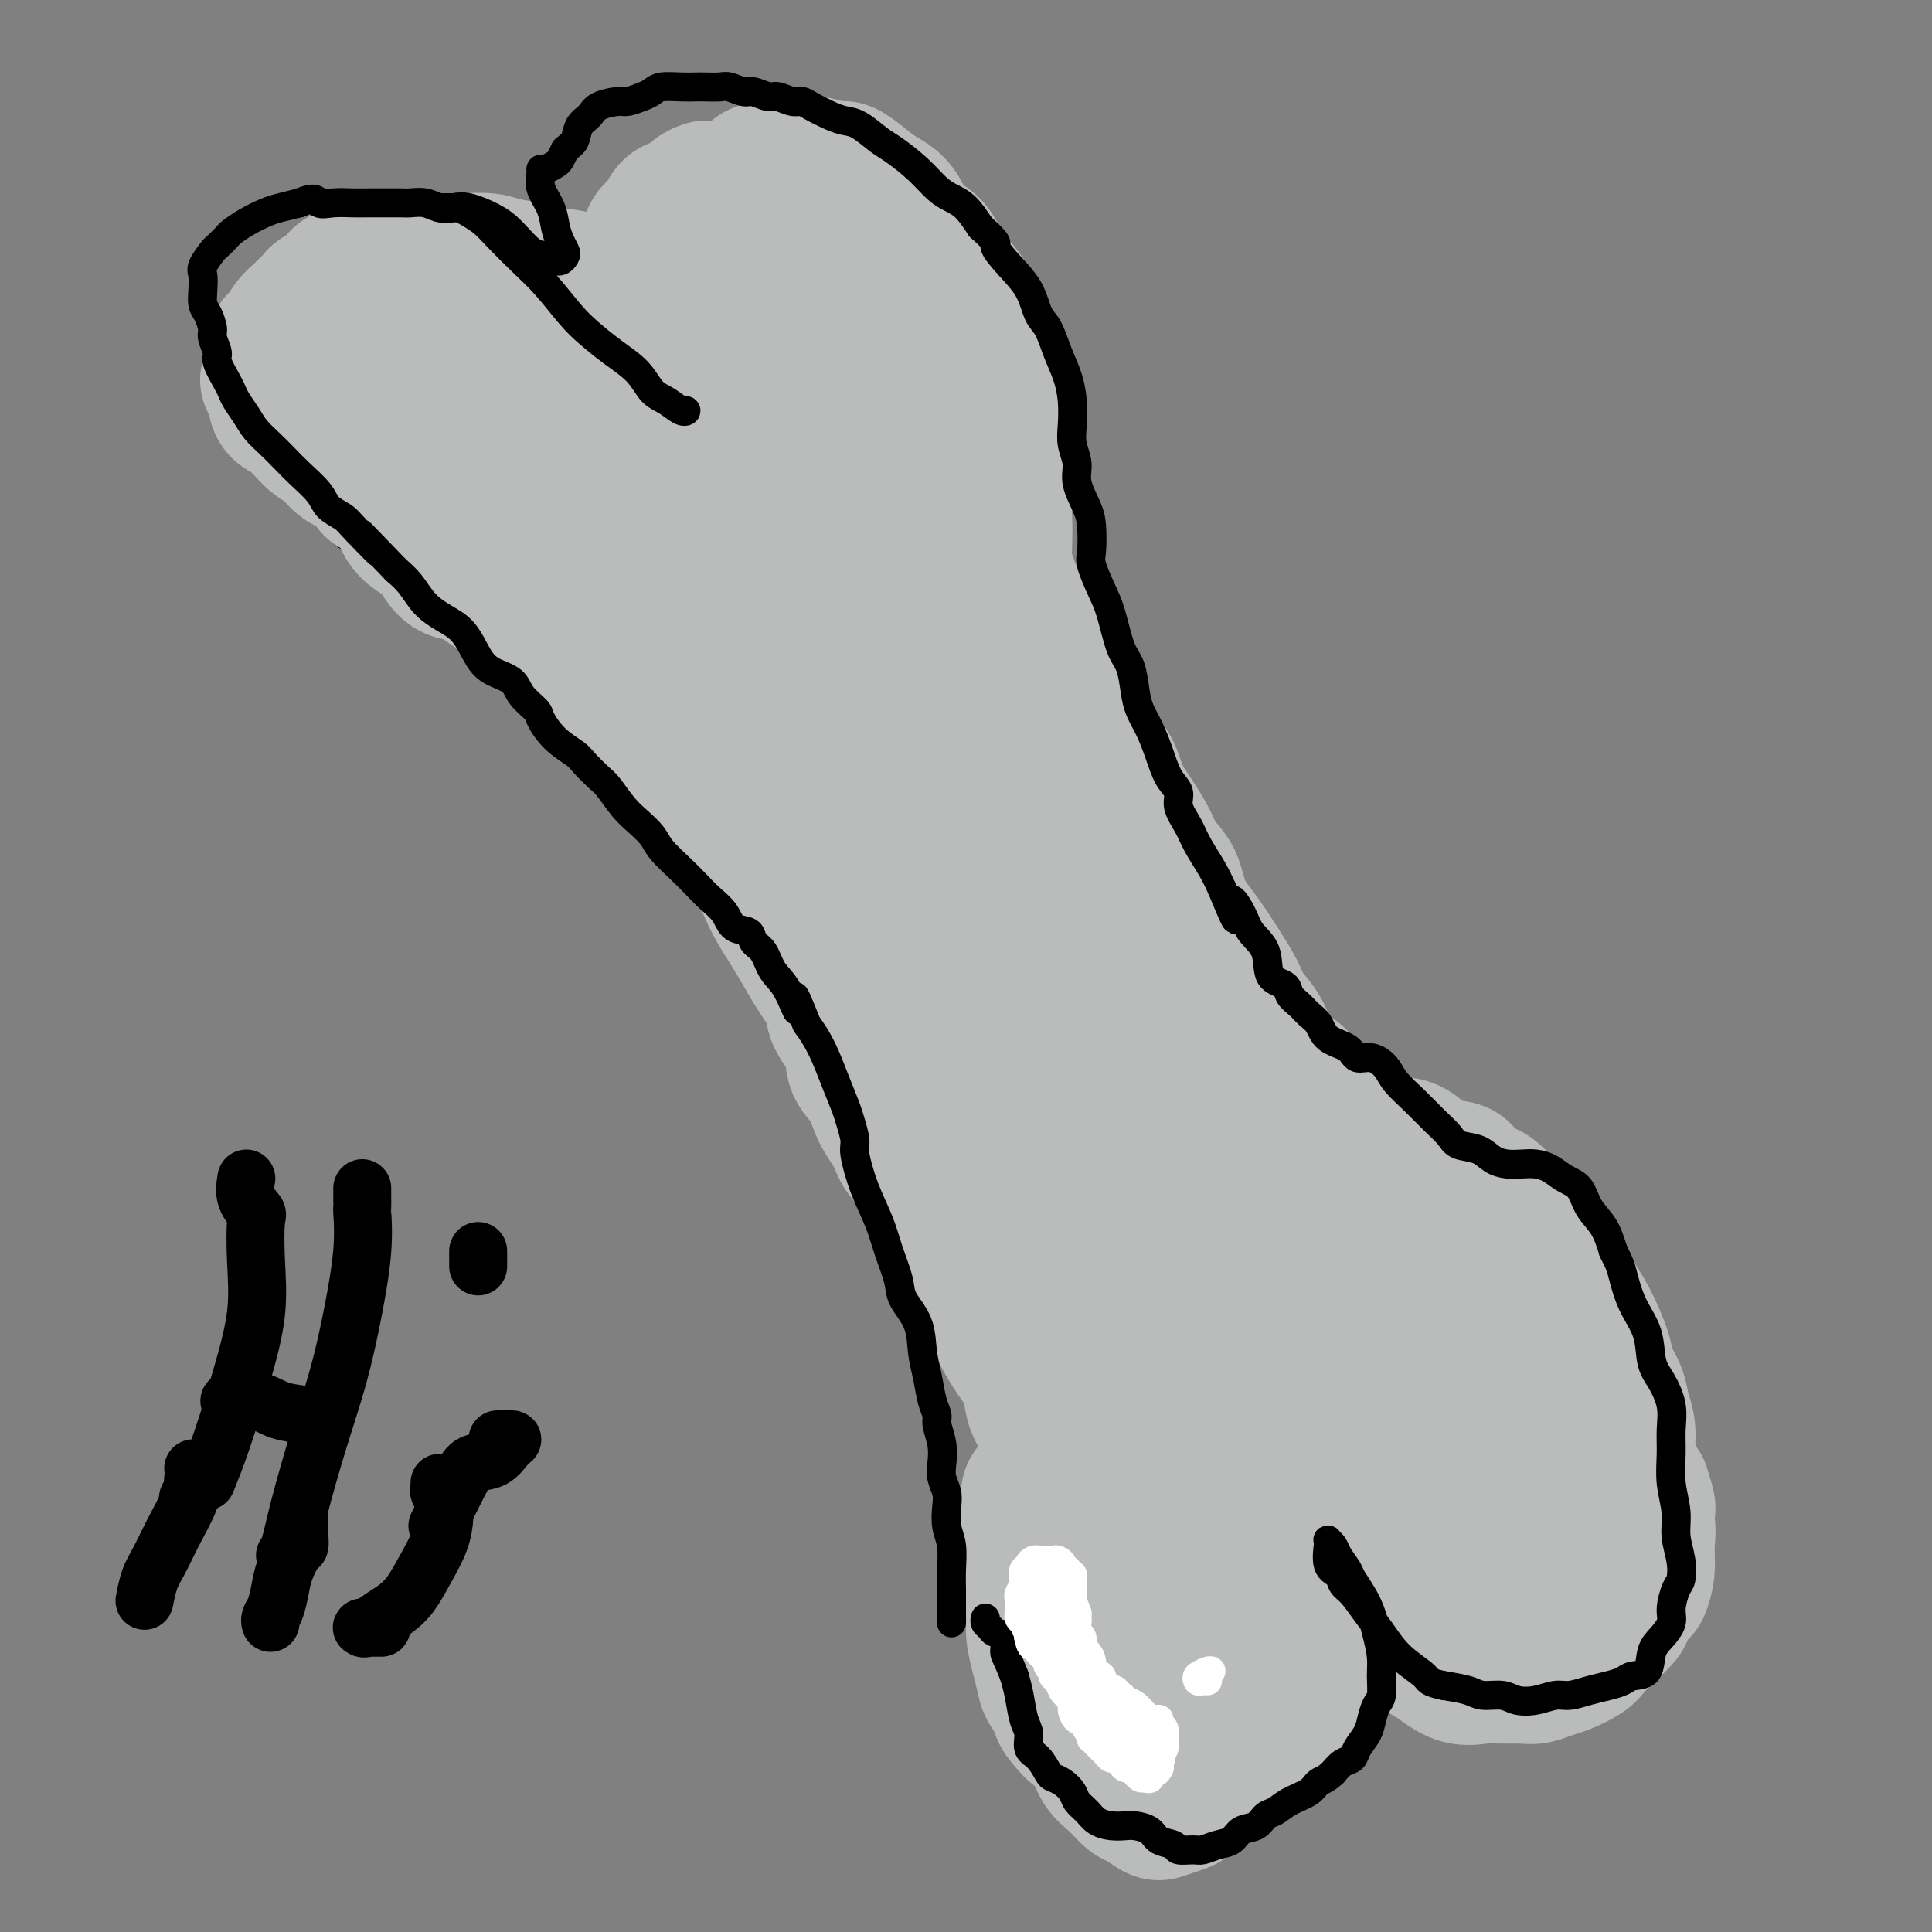 <svg viewBox='0 0 400 400' version='1.1' xmlns='http://www.w3.org/2000/svg' xmlns:xlink='http://www.w3.org/1999/xlink'><rect x="0" y="0" width="400" height="400" fill="#808080" stroke="none"/><g fill='none' stroke='#000000' stroke-width='12' stroke-linecap='round' stroke-linejoin='round'><path d='M195,101c-0.120,0.025 -0.241,0.050 0,0c0.241,-0.050 0.842,-0.176 1,0c0.158,0.176 -0.128,0.655 0,1c0.128,0.345 0.670,0.556 1,1c0.330,0.444 0.448,1.121 1,2c0.552,0.879 1.536,1.960 2,3c0.464,1.040 0.406,2.038 1,3c0.594,0.962 1.839,1.887 3,3c1.161,1.113 2.238,2.416 3,4c0.762,1.584 1.207,3.451 2,5c0.793,1.549 1.932,2.780 3,4c1.068,1.220 2.066,2.429 3,4c0.934,1.571 1.805,3.504 3,5c1.195,1.496 2.715,2.557 4,4c1.285,1.443 2.335,3.270 3,5c0.665,1.730 0.944,3.364 2,5c1.056,1.636 2.891,3.272 4,5c1.109,1.728 1.494,3.546 2,5c0.506,1.454 1.132,2.544 2,4c0.868,1.456 1.979,3.278 3,5c1.021,1.722 1.953,3.343 3,5c1.047,1.657 2.208,3.351 3,5c0.792,1.649 1.214,3.253 2,5c0.786,1.747 1.935,3.638 3,5c1.065,1.362 2.046,2.197 3,4c0.954,1.803 1.881,4.576 3,7c1.119,2.424 2.429,4.501 4,7c1.571,2.499 3.405,5.421 5,8c1.595,2.579 2.953,4.815 4,7c1.047,2.185 1.782,4.319 3,6c1.218,1.681 2.919,2.909 4,4c1.081,1.091 1.540,2.046 2,3'/><path d='M277,235c9.031,15.584 4.107,7.044 3,5c-1.107,-2.044 1.601,2.409 3,5c1.399,2.591 1.488,3.321 2,4c0.512,0.679 1.447,1.305 2,2c0.553,0.695 0.722,1.457 1,2c0.278,0.543 0.663,0.867 1,1c0.337,0.133 0.626,0.074 1,0c0.374,-0.074 0.832,-0.164 1,0c0.168,0.164 0.045,0.583 0,1c-0.045,0.417 -0.013,0.834 0,1c0.013,0.166 0.006,0.083 0,0'/><path d='M291,259c0.336,-0.342 0.672,-0.684 1,-1c0.328,-0.316 0.647,-0.606 1,-1c0.353,-0.394 0.741,-0.891 1,-1c0.259,-0.109 0.389,0.170 1,0c0.611,-0.170 1.703,-0.790 2,-1c0.297,-0.210 -0.201,-0.012 0,0c0.201,0.012 1.100,-0.163 2,0c0.900,0.163 1.800,0.663 3,1c1.200,0.337 2.698,0.512 4,1c1.302,0.488 2.406,1.289 4,2c1.594,0.711 3.677,1.331 5,2c1.323,0.669 1.886,1.385 3,2c1.114,0.615 2.779,1.127 4,2c1.221,0.873 1.999,2.105 3,3c1.001,0.895 2.226,1.453 3,2c0.774,0.547 1.097,1.083 2,2c0.903,0.917 2.388,2.214 3,3c0.612,0.786 0.353,1.060 1,2c0.647,0.940 2.202,2.546 3,4c0.798,1.454 0.841,2.755 1,4c0.159,1.245 0.435,2.435 1,4c0.565,1.565 1.419,3.505 2,5c0.581,1.495 0.887,2.544 1,4c0.113,1.456 0.032,3.318 0,5c-0.032,1.682 -0.014,3.182 0,5c0.014,1.818 0.025,3.952 0,6c-0.025,2.048 -0.087,4.010 0,6c0.087,1.990 0.322,4.008 0,6c-0.322,1.992 -1.202,3.959 -2,6c-0.798,2.041 -1.514,4.154 -2,6c-0.486,1.846 -0.743,3.423 -1,5'/><path d='M337,343c-1.386,3.543 -2.352,3.901 -3,4c-0.648,0.099 -0.977,-0.061 -2,0c-1.023,0.061 -2.741,0.342 -4,1c-1.259,0.658 -2.059,1.693 -3,2c-0.941,0.307 -2.024,-0.113 -3,0c-0.976,0.113 -1.846,0.759 -3,1c-1.154,0.241 -2.591,0.076 -4,0c-1.409,-0.076 -2.789,-0.064 -4,0c-1.211,0.064 -2.252,0.179 -3,0c-0.748,-0.179 -1.202,-0.653 -2,-1c-0.798,-0.347 -1.940,-0.568 -3,-1c-1.060,-0.432 -2.039,-1.076 -3,-2c-0.961,-0.924 -1.906,-2.130 -3,-3c-1.094,-0.870 -2.338,-1.406 -3,-2c-0.662,-0.594 -0.741,-1.247 -1,-2c-0.259,-0.753 -0.699,-1.605 -1,-2c-0.301,-0.395 -0.462,-0.332 -1,-1c-0.538,-0.668 -1.453,-2.067 -2,-3c-0.547,-0.933 -0.725,-1.400 -1,-2c-0.275,-0.600 -0.647,-1.333 -1,-2c-0.353,-0.667 -0.687,-1.269 -1,-2c-0.313,-0.731 -0.606,-1.593 -1,-2c-0.394,-0.407 -0.890,-0.361 -1,-1c-0.110,-0.639 0.167,-1.963 0,-3c-0.167,-1.037 -0.777,-1.787 -1,-2c-0.223,-0.213 -0.060,0.112 0,0c0.060,-0.112 0.016,-0.660 0,-1c-0.016,-0.340 -0.004,-0.473 0,-1c0.004,-0.527 0.001,-1.450 0,-2c-0.001,-0.550 -0.000,-0.729 0,-1c0.000,-0.271 0.000,-0.636 0,-1'/><path d='M283,314c-0.929,-3.257 -0.253,-1.399 0,-1c0.253,0.399 0.082,-0.662 0,-1c-0.082,-0.338 -0.074,0.046 0,0c0.074,-0.046 0.213,-0.522 0,0c-0.213,0.522 -0.779,2.042 -1,3c-0.221,0.958 -0.096,1.354 0,2c0.096,0.646 0.163,1.541 0,3c-0.163,1.459 -0.558,3.482 -1,5c-0.442,1.518 -0.932,2.531 -1,4c-0.068,1.469 0.287,3.393 0,5c-0.287,1.607 -1.217,2.895 -2,4c-0.783,1.105 -1.421,2.025 -2,3c-0.579,0.975 -1.100,2.005 -2,3c-0.900,0.995 -2.181,1.953 -3,3c-0.819,1.047 -1.178,2.181 -2,3c-0.822,0.819 -2.107,1.323 -3,2c-0.893,0.677 -1.393,1.527 -2,2c-0.607,0.473 -1.321,0.568 -2,1c-0.679,0.432 -1.321,1.200 -2,2c-0.679,0.800 -1.393,1.631 -2,2c-0.607,0.369 -1.107,0.276 -2,1c-0.893,0.724 -2.177,2.263 -3,3c-0.823,0.737 -1.183,0.670 -2,1c-0.817,0.330 -2.092,1.055 -3,2c-0.908,0.945 -1.450,2.109 -2,3c-0.550,0.891 -1.110,1.509 -2,2c-0.890,0.491 -2.112,0.855 -3,1c-0.888,0.145 -1.444,0.073 -2,0'/><path d='M239,372c-5.751,4.380 -2.629,1.329 -2,0c0.629,-1.329 -1.235,-0.937 -2,-1c-0.765,-0.063 -0.432,-0.582 -1,-1c-0.568,-0.418 -2.039,-0.735 -3,-1c-0.961,-0.265 -1.412,-0.479 -2,-1c-0.588,-0.521 -1.312,-1.350 -2,-2c-0.688,-0.650 -1.340,-1.123 -2,-2c-0.660,-0.877 -1.329,-2.159 -2,-3c-0.671,-0.841 -1.346,-1.239 -2,-2c-0.654,-0.761 -1.288,-1.883 -2,-3c-0.712,-1.117 -1.501,-2.228 -2,-3c-0.499,-0.772 -0.707,-1.204 -1,-2c-0.293,-0.796 -0.671,-1.958 -1,-3c-0.329,-1.042 -0.610,-1.966 -1,-3c-0.390,-1.034 -0.889,-2.178 -1,-3c-0.111,-0.822 0.166,-1.321 0,-2c-0.166,-0.679 -0.777,-1.539 -1,-2c-0.223,-0.461 -0.060,-0.522 0,-1c0.060,-0.478 0.016,-1.373 0,-2c-0.016,-0.627 -0.005,-0.987 0,-2c0.005,-1.013 0.005,-2.679 0,-4c-0.005,-1.321 -0.015,-2.297 0,-3c0.015,-0.703 0.057,-1.133 0,-2c-0.057,-0.867 -0.211,-2.172 0,-3c0.211,-0.828 0.788,-1.180 1,-2c0.212,-0.820 0.060,-2.106 0,-3c-0.060,-0.894 -0.026,-1.394 0,-2c0.026,-0.606 0.046,-1.317 0,-2c-0.046,-0.683 -0.156,-1.338 0,-2c0.156,-0.662 0.578,-1.331 1,-2'/><path d='M214,308c0.471,-4.999 0.647,-2.495 1,-2c0.353,0.495 0.883,-1.018 1,-2c0.117,-0.982 -0.180,-1.432 0,-2c0.180,-0.568 0.836,-1.254 1,-2c0.164,-0.746 -0.163,-1.552 0,-2c0.163,-0.448 0.817,-0.539 1,-1c0.183,-0.461 -0.105,-1.293 0,-2c0.105,-0.707 0.602,-1.290 1,-2c0.398,-0.710 0.698,-1.549 1,-2c0.302,-0.451 0.607,-0.516 1,-1c0.393,-0.484 0.873,-1.387 1,-2c0.127,-0.613 -0.099,-0.937 0,-1c0.099,-0.063 0.525,0.133 1,0c0.475,-0.133 1.001,-0.597 1,-1c-0.001,-0.403 -0.528,-0.745 -1,-1c-0.472,-0.255 -0.890,-0.422 -1,-1c-0.110,-0.578 0.088,-1.566 0,-2c-0.088,-0.434 -0.461,-0.315 -1,-1c-0.539,-0.685 -1.243,-2.173 -2,-3c-0.757,-0.827 -1.568,-0.991 -2,-2c-0.432,-1.009 -0.486,-2.863 -1,-4c-0.514,-1.137 -1.489,-1.556 -2,-2c-0.511,-0.444 -0.560,-0.913 -1,-2c-0.440,-1.087 -1.272,-2.793 -2,-4c-0.728,-1.207 -1.351,-1.916 -2,-3c-0.649,-1.084 -1.325,-2.542 -2,-4'/><path d='M207,257c-2.836,-5.087 -2.426,-4.306 -3,-5c-0.574,-0.694 -2.130,-2.863 -3,-5c-0.870,-2.137 -1.052,-4.241 -2,-6c-0.948,-1.759 -2.662,-3.173 -4,-5c-1.338,-1.827 -2.299,-4.068 -3,-6c-0.701,-1.932 -1.143,-3.556 -2,-5c-0.857,-1.444 -2.131,-2.709 -3,-4c-0.869,-1.291 -1.335,-2.606 -2,-4c-0.665,-1.394 -1.529,-2.865 -2,-4c-0.471,-1.135 -0.550,-1.934 -1,-3c-0.450,-1.066 -1.272,-2.400 -2,-4c-0.728,-1.600 -1.364,-3.468 -2,-5c-0.636,-1.532 -1.273,-2.729 -2,-4c-0.727,-1.271 -1.544,-2.616 -2,-4c-0.456,-1.384 -0.552,-2.809 -1,-4c-0.448,-1.191 -1.247,-2.150 -2,-3c-0.753,-0.850 -1.459,-1.592 -2,-2c-0.541,-0.408 -0.919,-0.481 -1,-1c-0.081,-0.519 0.133,-1.485 0,-2c-0.133,-0.515 -0.613,-0.579 -1,-1c-0.387,-0.421 -0.680,-1.200 -1,-2c-0.320,-0.800 -0.667,-1.620 -1,-2c-0.333,-0.380 -0.651,-0.318 -1,-1c-0.349,-0.682 -0.727,-2.106 -1,-3c-0.273,-0.894 -0.440,-1.258 -1,-2c-0.560,-0.742 -1.512,-1.860 -2,-3c-0.488,-1.140 -0.512,-2.300 -1,-3c-0.488,-0.700 -1.440,-0.940 -2,-2c-0.560,-1.060 -0.728,-2.939 -1,-4c-0.272,-1.061 -0.649,-1.303 -1,-2c-0.351,-0.697 -0.675,-1.848 -1,-3'/><path d='M154,153c-8.300,-16.629 -2.549,-6.201 -1,-3c1.549,3.201 -1.105,-0.827 -2,-3c-0.895,-2.173 -0.030,-2.493 0,-3c0.030,-0.507 -0.776,-1.200 -1,-2c-0.224,-0.800 0.132,-1.706 0,-2c-0.132,-0.294 -0.754,0.024 -1,0c-0.246,-0.024 -0.117,-0.388 0,-1c0.117,-0.612 0.224,-1.470 0,-2c-0.224,-0.530 -0.777,-0.732 -1,-1c-0.223,-0.268 -0.116,-0.600 0,-1c0.116,-0.400 0.242,-0.866 0,-1c-0.242,-0.134 -0.852,0.065 -1,0c-0.148,-0.065 0.168,-0.396 0,-1c-0.168,-0.604 -0.818,-1.483 -1,-2c-0.182,-0.517 0.105,-0.672 0,-1c-0.105,-0.328 -0.602,-0.830 -1,-1c-0.398,-0.170 -0.697,-0.008 -1,0c-0.303,0.008 -0.609,-0.137 -1,0c-0.391,0.137 -0.866,0.558 -1,1c-0.134,0.442 0.075,0.907 0,1c-0.075,0.093 -0.432,-0.184 -1,0c-0.568,0.184 -1.347,0.831 -2,1c-0.653,0.169 -1.181,-0.139 -2,0c-0.819,0.139 -1.929,0.725 -3,1c-1.071,0.275 -2.102,0.239 -3,0c-0.898,-0.239 -1.663,-0.683 -3,-1c-1.337,-0.317 -3.244,-0.508 -5,-1c-1.756,-0.492 -3.359,-1.283 -5,-2c-1.641,-0.717 -3.321,-1.358 -5,-2'/><path d='M113,127c-3.608,-1.510 -3.627,-2.286 -5,-3c-1.373,-0.714 -4.101,-1.367 -6,-2c-1.899,-0.633 -2.969,-1.245 -4,-2c-1.031,-0.755 -2.023,-1.654 -3,-2c-0.977,-0.346 -1.939,-0.138 -3,0c-1.061,0.138 -2.222,0.208 -3,0c-0.778,-0.208 -1.173,-0.692 -2,-1c-0.827,-0.308 -2.084,-0.438 -3,-1c-0.916,-0.562 -1.489,-1.556 -2,-2c-0.511,-0.444 -0.959,-0.338 -2,-1c-1.041,-0.662 -2.673,-2.092 -4,-3c-1.327,-0.908 -2.348,-1.293 -3,-2c-0.652,-0.707 -0.934,-1.737 -2,-3c-1.066,-1.263 -2.915,-2.760 -4,-4c-1.085,-1.240 -1.404,-2.222 -2,-3c-0.596,-0.778 -1.469,-1.353 -2,-2c-0.531,-0.647 -0.722,-1.368 -1,-2c-0.278,-0.632 -0.644,-1.175 -1,-2c-0.356,-0.825 -0.701,-1.932 -1,-3c-0.299,-1.068 -0.553,-2.097 -1,-3c-0.447,-0.903 -1.087,-1.680 -2,-3c-0.913,-1.320 -2.098,-3.182 -3,-5c-0.902,-1.818 -1.519,-3.591 -2,-5c-0.481,-1.409 -0.824,-2.456 -1,-3c-0.176,-0.544 -0.185,-0.587 0,-1c0.185,-0.413 0.563,-1.195 1,-2c0.437,-0.805 0.932,-1.633 1,-2c0.068,-0.367 -0.291,-0.274 0,-1c0.291,-0.726 1.232,-2.272 2,-3c0.768,-0.728 1.362,-0.636 2,-1c0.638,-0.364 1.319,-1.182 2,-2'/><path d='M59,58c1.754,-2.200 2.139,-1.699 3,-2c0.861,-0.301 2.199,-1.404 3,-2c0.801,-0.596 1.064,-0.685 2,-1c0.936,-0.315 2.546,-0.855 4,-1c1.454,-0.145 2.752,0.105 4,0c1.248,-0.105 2.446,-0.565 4,-1c1.554,-0.435 3.464,-0.844 5,-1c1.536,-0.156 2.697,-0.057 4,0c1.303,0.057 2.748,0.072 4,0c1.252,-0.072 2.311,-0.231 3,0c0.689,0.231 1.006,0.853 2,1c0.994,0.147 2.664,-0.182 4,0c1.336,0.182 2.338,0.875 3,1c0.662,0.125 0.984,-0.319 2,0c1.016,0.319 2.725,1.402 4,2c1.275,0.598 2.116,0.711 3,1c0.884,0.289 1.812,0.752 3,1c1.188,0.248 2.636,0.280 4,1c1.364,0.720 2.644,2.128 4,3c1.356,0.872 2.788,1.207 4,2c1.212,0.793 2.205,2.043 3,3c0.795,0.957 1.394,1.620 2,2c0.606,0.380 1.220,0.478 2,1c0.780,0.522 1.724,1.470 2,2c0.276,0.530 -0.118,0.643 0,1c0.118,0.357 0.748,0.959 1,1c0.252,0.041 0.126,-0.480 0,-1'/><path d='M138,71c2.849,1.903 0.970,-0.340 0,-2c-0.970,-1.660 -1.031,-2.739 -1,-4c0.031,-1.261 0.155,-2.706 0,-4c-0.155,-1.294 -0.589,-2.437 -1,-4c-0.411,-1.563 -0.798,-3.545 -1,-5c-0.202,-1.455 -0.220,-2.382 0,-3c0.220,-0.618 0.677,-0.928 1,-2c0.323,-1.072 0.512,-2.907 1,-4c0.488,-1.093 1.274,-1.444 2,-2c0.726,-0.556 1.391,-1.319 2,-2c0.609,-0.681 1.162,-1.281 2,-2c0.838,-0.719 1.960,-1.555 3,-2c1.040,-0.445 1.996,-0.497 3,-1c1.004,-0.503 2.054,-1.455 3,-2c0.946,-0.545 1.788,-0.681 3,-1c1.212,-0.319 2.792,-0.819 4,-1c1.208,-0.181 2.042,-0.041 3,0c0.958,0.041 2.040,-0.015 3,0c0.960,0.015 1.798,0.102 3,0c1.202,-0.102 2.768,-0.393 4,0c1.232,0.393 2.128,1.470 3,2c0.872,0.530 1.718,0.512 3,1c1.282,0.488 3.000,1.482 4,2c1.000,0.518 1.283,0.560 2,1c0.717,0.440 1.868,1.276 3,2c1.132,0.724 2.243,1.334 3,2c0.757,0.666 1.159,1.388 2,2c0.841,0.612 2.122,1.112 3,2c0.878,0.888 1.352,2.162 2,3c0.648,0.838 1.471,1.239 2,2c0.529,0.761 0.765,1.880 1,3'/><path d='M200,52c1.724,2.166 1.036,1.579 1,2c-0.036,0.421 0.582,1.848 1,3c0.418,1.152 0.638,2.028 1,3c0.362,0.972 0.868,2.040 1,3c0.132,0.960 -0.108,1.811 0,3c0.108,1.189 0.566,2.716 1,4c0.434,1.284 0.846,2.326 1,3c0.154,0.674 0.052,0.980 0,2c-0.052,1.020 -0.053,2.752 0,4c0.053,1.248 0.159,2.011 0,3c-0.159,0.989 -0.582,2.204 -1,3c-0.418,0.796 -0.830,1.173 -1,2c-0.170,0.827 -0.097,2.105 0,3c0.097,0.895 0.218,1.405 0,2c-0.218,0.595 -0.776,1.273 -1,2c-0.224,0.727 -0.115,1.504 0,2c0.115,0.496 0.237,0.711 0,1c-0.237,0.289 -0.834,0.652 -1,1c-0.166,0.348 0.099,0.682 0,1c-0.099,0.318 -0.563,0.621 -1,1c-0.437,0.379 -0.849,0.833 -1,1c-0.151,0.167 -0.043,0.048 0,0c0.043,-0.048 0.022,-0.024 0,0'/></g>
<g fill='none' stroke='#FFFFFF' stroke-width='12' stroke-linecap='round' stroke-linejoin='round'><path d='M204,160c0.458,0.355 0.916,0.711 1,1c0.084,0.289 -0.205,0.512 0,1c0.205,0.488 0.903,1.242 3,5c2.097,3.758 5.591,10.519 9,19c3.409,8.481 6.731,18.681 10,28c3.269,9.319 6.483,17.759 9,24c2.517,6.241 4.335,10.285 5,12c0.665,1.715 0.176,1.101 0,1c-0.176,-0.101 -0.039,0.311 -1,-1c-0.961,-1.311 -3.018,-4.344 -5,-9c-1.982,-4.656 -3.887,-10.936 -6,-17c-2.113,-6.064 -4.435,-11.911 -8,-21c-3.565,-9.089 -8.373,-21.419 -13,-31c-4.627,-9.581 -9.072,-16.413 -12,-21c-2.928,-4.587 -4.338,-6.928 -5,-8c-0.662,-1.072 -0.575,-0.873 0,0c0.575,0.873 1.637,2.420 4,6c2.363,3.580 6.028,9.191 10,15c3.972,5.809 8.253,11.815 13,20c4.747,8.185 9.961,18.550 14,26c4.039,7.450 6.902,11.985 9,15c2.098,3.015 3.432,4.509 4,5c0.568,0.491 0.371,-0.020 0,-1c-0.371,-0.980 -0.916,-2.428 -2,-6c-1.084,-3.572 -2.708,-9.268 -5,-15c-2.292,-5.732 -5.252,-11.501 -9,-19c-3.748,-7.499 -8.283,-16.728 -12,-24c-3.717,-7.272 -6.615,-12.588 -9,-16c-2.385,-3.412 -4.258,-4.918 -5,-6c-0.742,-1.082 -0.355,-1.738 0,-2c0.355,-0.262 0.677,-0.131 1,0'/><path d='M204,141c-4.825,-9.964 0.112,-1.375 3,4c2.888,5.375 3.726,7.537 6,11c2.274,3.463 5.985,8.228 9,13c3.015,4.772 5.336,9.550 7,13c1.664,3.450 2.672,5.570 3,6c0.328,0.430 -0.025,-0.830 -1,-2c-0.975,-1.170 -2.572,-2.250 -4,-5c-1.428,-2.750 -2.687,-7.170 -5,-12c-2.313,-4.830 -5.682,-10.069 -9,-16c-3.318,-5.931 -6.587,-12.552 -9,-17c-2.413,-4.448 -3.971,-6.722 -5,-8c-1.029,-1.278 -1.529,-1.561 -2,-2c-0.471,-0.439 -0.913,-1.035 -1,-1c-0.087,0.035 0.180,0.700 0,1c-0.180,0.300 -0.809,0.236 -1,0c-0.191,-0.236 0.054,-0.643 0,-1c-0.054,-0.357 -0.407,-0.665 -1,-1c-0.593,-0.335 -1.427,-0.698 -2,-1c-0.573,-0.302 -0.885,-0.543 -1,-1c-0.115,-0.457 -0.033,-1.131 0,-1c0.033,0.131 0.016,1.065 0,2'/><path d='M191,123c-1.283,-0.039 -0.490,2.364 0,4c0.490,1.636 0.678,2.506 1,3c0.322,0.494 0.777,0.613 1,1c0.223,0.387 0.214,1.043 0,1c-0.214,-0.043 -0.633,-0.785 -1,-1c-0.367,-0.215 -0.684,0.097 -1,0c-0.316,-0.097 -0.632,-0.603 -1,0c-0.368,0.603 -0.786,2.316 -1,4c-0.214,1.684 -0.222,3.338 0,5c0.222,1.662 0.675,3.331 1,5c0.325,1.669 0.524,3.338 1,5c0.476,1.662 1.231,3.318 2,5c0.769,1.682 1.553,3.389 2,5c0.447,1.611 0.556,3.126 1,4c0.444,0.874 1.224,1.109 1,1c-0.224,-0.109 -1.450,-0.561 -2,-1c-0.550,-0.439 -0.423,-0.865 -1,-2c-0.577,-1.135 -1.857,-2.977 -3,-5c-1.143,-2.023 -2.147,-4.225 -3,-6c-0.853,-1.775 -1.553,-3.121 -2,-4c-0.447,-0.879 -0.641,-1.289 0,-1c0.641,0.289 2.116,1.278 3,2c0.884,0.722 1.179,1.177 2,2c0.821,0.823 2.170,2.013 3,3c0.830,0.987 1.140,1.770 2,3c0.860,1.230 2.270,2.908 3,4c0.730,1.092 0.780,1.598 1,2c0.220,0.402 0.610,0.701 1,1'/><path d='M201,163c2.182,2.306 0.137,0.072 -1,-1c-1.137,-1.072 -1.365,-0.980 -2,-2c-0.635,-1.020 -1.675,-3.150 -3,-5c-1.325,-1.850 -2.934,-3.419 -4,-5c-1.066,-1.581 -1.589,-3.174 -2,-4c-0.411,-0.826 -0.710,-0.884 -1,-1c-0.290,-0.116 -0.573,-0.289 -1,-1c-0.427,-0.711 -1.000,-1.961 -2,-4c-1.000,-2.039 -2.429,-4.868 -3,-6c-0.571,-1.132 -0.286,-0.566 0,0'/></g>
<g fill='none' stroke='#BABBBB' stroke-width='28' stroke-linecap='round' stroke-linejoin='round'><path d='M235,237c-0.114,-0.286 -0.227,-0.573 0,-1c0.227,-0.427 0.796,-0.995 1,-1c0.204,-0.005 0.043,0.554 0,1c-0.043,0.446 0.034,0.780 0,1c-0.034,0.220 -0.177,0.325 0,1c0.177,0.675 0.676,1.918 1,3c0.324,1.082 0.473,2.001 1,3c0.527,0.999 1.433,2.076 2,3c0.567,0.924 0.794,1.694 1,3c0.206,1.306 0.392,3.148 1,4c0.608,0.852 1.639,0.714 2,1c0.361,0.286 0.052,0.996 0,1c-0.052,0.004 0.153,-0.697 0,-1c-0.153,-0.303 -0.664,-0.209 -1,-1c-0.336,-0.791 -0.498,-2.469 -1,-4c-0.502,-1.531 -1.343,-2.916 -2,-5c-0.657,-2.084 -1.131,-4.867 -2,-8c-0.869,-3.133 -2.134,-6.615 -3,-9c-0.866,-2.385 -1.333,-3.672 -2,-5c-0.667,-1.328 -1.532,-2.698 -2,-4c-0.468,-1.302 -0.537,-2.535 -1,-4c-0.463,-1.465 -1.321,-3.160 -2,-5c-0.679,-1.840 -1.179,-3.825 -2,-6c-0.821,-2.175 -1.962,-4.542 -3,-7c-1.038,-2.458 -1.972,-5.008 -3,-7c-1.028,-1.992 -2.151,-3.426 -3,-5c-0.849,-1.574 -1.425,-3.287 -2,-5'/><path d='M215,180c-4.782,-12.606 -2.238,-6.122 -2,-5c0.238,1.122 -1.831,-3.118 -3,-6c-1.169,-2.882 -1.439,-4.406 -2,-6c-0.561,-1.594 -1.414,-3.259 -2,-5c-0.586,-1.741 -0.905,-3.560 -2,-5c-1.095,-1.440 -2.965,-2.503 -4,-4c-1.035,-1.497 -1.235,-3.429 -2,-5c-0.765,-1.571 -2.096,-2.783 -3,-4c-0.904,-1.217 -1.383,-2.440 -2,-4c-0.617,-1.560 -1.374,-3.456 -2,-5c-0.626,-1.544 -1.122,-2.734 -2,-4c-0.878,-1.266 -2.137,-2.608 -3,-4c-0.863,-1.392 -1.330,-2.834 -2,-4c-0.670,-1.166 -1.542,-2.057 -2,-3c-0.458,-0.943 -0.501,-1.939 -1,-3c-0.499,-1.061 -1.455,-2.188 -2,-3c-0.545,-0.812 -0.680,-1.308 -1,-2c-0.320,-0.692 -0.827,-1.579 -1,-2c-0.173,-0.421 -0.013,-0.375 0,-1c0.013,-0.625 -0.123,-1.922 0,-2c0.123,-0.078 0.504,1.064 1,2c0.496,0.936 1.108,1.667 2,3c0.892,1.333 2.066,3.267 3,5c0.934,1.733 1.629,3.264 3,5c1.371,1.736 3.420,3.678 5,6c1.580,2.322 2.692,5.024 4,7c1.308,1.976 2.814,3.224 4,5c1.186,1.776 2.053,4.079 3,6c0.947,1.921 1.973,3.461 3,5'/><path d='M205,147c4.789,7.623 2.762,4.682 3,5c0.238,0.318 2.740,3.897 4,6c1.260,2.103 1.277,2.730 2,4c0.723,1.270 2.152,3.185 3,5c0.848,1.815 1.113,3.532 2,5c0.887,1.468 2.395,2.689 3,4c0.605,1.311 0.308,2.712 1,4c0.692,1.288 2.374,2.462 3,4c0.626,1.538 0.197,3.440 1,5c0.803,1.560 2.839,2.780 4,4c1.161,1.220 1.448,2.441 2,4c0.552,1.559 1.370,3.457 2,5c0.630,1.543 1.071,2.733 2,4c0.929,1.267 2.347,2.612 3,4c0.653,1.388 0.543,2.818 1,4c0.457,1.182 1.483,2.116 2,3c0.517,0.884 0.527,1.720 1,3c0.473,1.280 1.411,3.006 2,4c0.589,0.994 0.829,1.257 1,2c0.171,0.743 0.273,1.966 1,3c0.727,1.034 2.078,1.879 3,3c0.922,1.121 1.416,2.517 2,4c0.584,1.483 1.260,3.054 2,4c0.740,0.946 1.544,1.267 2,2c0.456,0.733 0.564,1.877 1,3c0.436,1.123 1.201,2.226 2,3c0.799,0.774 1.631,1.218 2,2c0.369,0.782 0.274,1.900 1,3c0.726,1.100 2.272,2.181 3,3c0.728,0.819 0.636,1.377 1,2c0.364,0.623 1.182,1.312 2,2'/><path d='M269,260c3.671,5.217 2.348,2.760 2,2c-0.348,-0.760 0.278,0.179 1,1c0.722,0.821 1.539,1.526 2,2c0.461,0.474 0.565,0.718 1,1c0.435,0.282 1.199,0.604 2,1c0.801,0.396 1.637,0.867 2,1c0.363,0.133 0.253,-0.070 1,0c0.747,0.070 2.349,0.414 3,1c0.651,0.586 0.349,1.414 1,2c0.651,0.586 2.254,0.931 3,1c0.746,0.069 0.637,-0.137 1,0c0.363,0.137 1.200,0.617 2,1c0.800,0.383 1.564,0.670 2,1c0.436,0.330 0.543,0.703 1,1c0.457,0.297 1.263,0.519 2,1c0.737,0.481 1.404,1.220 2,2c0.596,0.780 1.122,1.599 2,2c0.878,0.401 2.109,0.382 3,1c0.891,0.618 1.442,1.871 2,3c0.558,1.129 1.123,2.134 2,3c0.877,0.866 2.065,1.593 3,2c0.935,0.407 1.615,0.493 2,1c0.385,0.507 0.474,1.434 1,2c0.526,0.566 1.489,0.770 2,1c0.511,0.230 0.570,0.485 1,1c0.430,0.515 1.232,1.288 2,2c0.768,0.712 1.501,1.362 2,2c0.499,0.638 0.763,1.264 1,2c0.237,0.736 0.449,1.583 1,2c0.551,0.417 1.443,0.405 2,1c0.557,0.595 0.778,1.798 1,3'/><path d='M324,306c3.279,3.937 0.476,1.280 0,1c-0.476,-0.280 1.375,1.817 2,3c0.625,1.183 0.024,1.453 0,2c-0.024,0.547 0.530,1.372 1,2c0.470,0.628 0.858,1.059 1,2c0.142,0.941 0.039,2.393 0,3c-0.039,0.607 -0.013,0.370 0,1c0.013,0.630 0.015,2.126 0,3c-0.015,0.874 -0.045,1.127 0,2c0.045,0.873 0.166,2.365 0,3c-0.166,0.635 -0.617,0.411 -1,1c-0.383,0.589 -0.697,1.989 -1,3c-0.303,1.011 -0.596,1.633 -1,2c-0.404,0.367 -0.918,0.480 -1,1c-0.082,0.520 0.268,1.446 0,2c-0.268,0.554 -1.155,0.734 -2,1c-0.845,0.266 -1.649,0.618 -2,1c-0.351,0.382 -0.249,0.794 -1,1c-0.751,0.206 -2.355,0.206 -3,0c-0.645,-0.206 -0.332,-0.620 -1,-1c-0.668,-0.380 -2.318,-0.727 -3,-1c-0.682,-0.273 -0.395,-0.470 -1,-1c-0.605,-0.530 -2.101,-1.391 -3,-2c-0.899,-0.609 -1.201,-0.967 -2,-2c-0.799,-1.033 -2.095,-2.741 -3,-4c-0.905,-1.259 -1.419,-2.069 -2,-3c-0.581,-0.931 -1.227,-1.984 -2,-3c-0.773,-1.016 -1.671,-1.994 -2,-3c-0.329,-1.006 -0.089,-2.040 0,-3c0.089,-0.960 0.025,-1.846 0,-3c-0.025,-1.154 -0.013,-2.577 0,-4'/><path d='M297,310c-0.004,-2.199 -0.015,-2.695 0,-4c0.015,-1.305 0.056,-3.418 0,-5c-0.056,-1.582 -0.210,-2.634 0,-4c0.210,-1.366 0.785,-3.046 1,-5c0.215,-1.954 0.071,-4.182 0,-6c-0.071,-1.818 -0.070,-3.225 0,-4c0.070,-0.775 0.207,-0.916 0,-1c-0.207,-0.084 -0.758,-0.110 -1,0c-0.242,0.110 -0.173,0.355 0,2c0.173,1.645 0.451,4.690 1,7c0.549,2.310 1.369,3.883 2,6c0.631,2.117 1.073,4.776 2,7c0.927,2.224 2.340,4.014 4,6c1.660,1.986 3.569,4.168 5,6c1.431,1.832 2.384,3.314 4,4c1.616,0.686 3.895,0.575 5,0c1.105,-0.575 1.037,-1.613 1,-3c-0.037,-1.387 -0.041,-3.123 0,-5c0.041,-1.877 0.127,-3.894 0,-6c-0.127,-2.106 -0.469,-4.301 -1,-6c-0.531,-1.699 -1.253,-2.903 -2,-4c-0.747,-1.097 -1.518,-2.086 -2,-3c-0.482,-0.914 -0.673,-1.753 -1,-2c-0.327,-0.247 -0.788,0.097 -1,0c-0.212,-0.097 -0.174,-0.635 0,0c0.174,0.635 0.483,2.443 1,4c0.517,1.557 1.241,2.862 2,4c0.759,1.138 1.554,2.109 2,3c0.446,0.891 0.543,1.701 1,2c0.457,0.299 1.273,0.085 2,0c0.727,-0.085 1.363,-0.043 2,0'/><path d='M324,303c0.939,0.231 0.785,-0.191 1,-1c0.215,-0.809 0.798,-2.005 1,-3c0.202,-0.995 0.023,-1.791 0,-3c-0.023,-1.209 0.111,-2.833 0,-4c-0.111,-1.167 -0.468,-1.879 -1,-3c-0.532,-1.121 -1.239,-2.653 -2,-4c-0.761,-1.347 -1.576,-2.509 -3,-4c-1.424,-1.491 -3.457,-3.312 -5,-5c-1.543,-1.688 -2.594,-3.245 -4,-5c-1.406,-1.755 -3.166,-3.709 -5,-5c-1.834,-1.291 -3.744,-1.919 -6,-3c-2.256,-1.081 -4.860,-2.617 -7,-4c-2.140,-1.383 -3.817,-2.615 -6,-4c-2.183,-1.385 -4.871,-2.924 -7,-4c-2.129,-1.076 -3.699,-1.690 -5,-2c-1.301,-0.310 -2.335,-0.317 -3,0c-0.665,0.317 -0.963,0.958 -1,1c-0.037,0.042 0.186,-0.513 0,0c-0.186,0.513 -0.782,2.096 -1,3c-0.218,0.904 -0.058,1.130 0,2c0.058,0.870 0.014,2.384 0,3c-0.014,0.616 0.000,0.335 0,1c-0.000,0.665 -0.016,2.275 0,3c0.016,0.725 0.064,0.564 0,1c-0.064,0.436 -0.238,1.468 0,2c0.238,0.532 0.890,0.565 1,1c0.110,0.435 -0.321,1.274 0,2c0.321,0.726 1.395,1.339 2,2c0.605,0.661 0.740,1.370 1,2c0.260,0.630 0.646,1.180 1,2c0.354,0.820 0.677,1.910 1,3'/><path d='M276,277c1.090,2.680 0.814,3.379 1,4c0.186,0.621 0.834,1.162 1,2c0.166,0.838 -0.151,1.971 0,3c0.151,1.029 0.768,1.952 1,3c0.232,1.048 0.077,2.220 0,3c-0.077,0.780 -0.076,1.166 0,2c0.076,0.834 0.228,2.114 0,3c-0.228,0.886 -0.835,1.378 -1,2c-0.165,0.622 0.113,1.374 0,2c-0.113,0.626 -0.618,1.126 -1,2c-0.382,0.874 -0.641,2.121 -1,3c-0.359,0.879 -0.817,1.389 -1,2c-0.183,0.611 -0.090,1.323 0,2c0.090,0.677 0.179,1.320 0,2c-0.179,0.680 -0.625,1.397 -1,2c-0.375,0.603 -0.678,1.092 -1,2c-0.322,0.908 -0.663,2.233 -1,3c-0.337,0.767 -0.672,0.974 -1,2c-0.328,1.026 -0.650,2.870 -1,4c-0.350,1.130 -0.728,1.548 -1,2c-0.272,0.452 -0.439,0.940 -1,2c-0.561,1.060 -1.515,2.693 -2,4c-0.485,1.307 -0.501,2.290 -1,3c-0.499,0.710 -1.481,1.149 -2,2c-0.519,0.851 -0.576,2.116 -1,3c-0.424,0.884 -1.217,1.389 -2,2c-0.783,0.611 -1.558,1.330 -2,2c-0.442,0.670 -0.551,1.293 -1,2c-0.449,0.707 -1.236,1.498 -2,2c-0.764,0.502 -1.504,0.715 -2,1c-0.496,0.285 -0.748,0.643 -1,1'/><path d='M252,351c-2.417,2.724 -1.961,2.036 -2,2c-0.039,-0.036 -0.573,0.582 -1,1c-0.427,0.418 -0.747,0.638 -1,1c-0.253,0.362 -0.439,0.867 -1,1c-0.561,0.133 -1.496,-0.107 -2,0c-0.504,0.107 -0.577,0.562 -1,1c-0.423,0.438 -1.198,0.860 -2,1c-0.802,0.140 -1.632,0.000 -2,0c-0.368,-0.000 -0.273,0.140 -1,0c-0.727,-0.140 -2.274,-0.562 -3,-1c-0.726,-0.438 -0.631,-0.893 -1,-1c-0.369,-0.107 -1.203,0.133 -2,0c-0.797,-0.133 -1.557,-0.639 -2,-1c-0.443,-0.361 -0.567,-0.576 -1,-1c-0.433,-0.424 -1.174,-1.057 -2,-2c-0.826,-0.943 -1.738,-2.198 -2,-3c-0.262,-0.802 0.126,-1.153 0,-2c-0.126,-0.847 -0.767,-2.190 -1,-3c-0.233,-0.810 -0.060,-1.087 0,-2c0.060,-0.913 0.005,-2.461 0,-4c-0.005,-1.539 0.039,-3.068 0,-4c-0.039,-0.932 -0.161,-1.268 0,-2c0.161,-0.732 0.606,-1.861 1,-3c0.394,-1.139 0.736,-2.287 1,-3c0.264,-0.713 0.451,-0.992 1,-2c0.549,-1.008 1.461,-2.746 2,-4c0.539,-1.254 0.705,-2.024 1,-3c0.295,-0.976 0.718,-2.159 1,-3c0.282,-0.841 0.422,-1.342 1,-2c0.578,-0.658 1.594,-1.474 2,-2c0.406,-0.526 0.203,-0.763 0,-1'/><path d='M235,309c1.529,-3.365 0.850,-1.778 1,-2c0.150,-0.222 1.128,-2.251 2,-4c0.872,-1.749 1.639,-3.216 2,-5c0.361,-1.784 0.317,-3.884 1,-6c0.683,-2.116 2.092,-4.247 3,-6c0.908,-1.753 1.316,-3.128 2,-5c0.684,-1.872 1.646,-4.243 2,-5c0.354,-0.757 0.101,0.098 0,0c-0.101,-0.098 -0.051,-1.148 0,0c0.051,1.148 0.104,4.495 0,8c-0.104,3.505 -0.365,7.169 -1,11c-0.635,3.831 -1.645,7.828 -2,12c-0.355,4.172 -0.056,8.517 0,12c0.056,3.483 -0.131,6.102 0,8c0.131,1.898 0.579,3.075 1,4c0.421,0.925 0.813,1.597 1,2c0.187,0.403 0.168,0.537 1,0c0.832,-0.537 2.516,-1.746 4,-4c1.484,-2.254 2.769,-5.554 4,-10c1.231,-4.446 2.408,-10.038 3,-16c0.592,-5.962 0.599,-12.296 1,-17c0.401,-4.704 1.198,-7.779 1,-10c-0.198,-2.221 -1.390,-3.587 -2,-4c-0.610,-0.413 -0.639,0.127 -1,0c-0.361,-0.127 -1.053,-0.920 -2,1c-0.947,1.920 -2.149,6.553 -3,11c-0.851,4.447 -1.352,8.707 -2,14c-0.648,5.293 -1.444,11.617 -2,17c-0.556,5.383 -0.873,9.824 -1,13c-0.127,3.176 -0.063,5.088 0,7'/><path d='M248,335c-0.774,9.020 -0.207,6.071 0,6c0.207,-0.071 0.056,2.737 0,4c-0.056,1.263 -0.016,0.982 0,1c0.016,0.018 0.009,0.334 0,0c-0.009,-0.334 -0.019,-1.318 0,-3c0.019,-1.682 0.066,-4.061 0,-7c-0.066,-2.939 -0.245,-6.439 0,-11c0.245,-4.561 0.915,-10.184 1,-16c0.085,-5.816 -0.415,-11.825 -1,-15c-0.585,-3.175 -1.256,-3.516 -2,-4c-0.744,-0.484 -1.562,-1.112 -2,-2c-0.438,-0.888 -0.495,-2.038 -1,-3c-0.505,-0.962 -1.457,-1.736 -2,-2c-0.543,-0.264 -0.678,-0.017 -1,0c-0.322,0.017 -0.832,-0.195 -1,0c-0.168,0.195 0.006,0.797 0,2c-0.006,1.203 -0.193,3.005 0,4c0.193,0.995 0.766,1.181 1,2c0.234,0.819 0.130,2.270 0,3c-0.130,0.730 -0.286,0.738 0,1c0.286,0.262 1.013,0.778 1,1c-0.013,0.222 -0.766,0.149 -1,0c-0.234,-0.149 0.050,-0.375 0,-1c-0.050,-0.625 -0.435,-1.649 -1,-3c-0.565,-1.351 -1.309,-3.029 -2,-5c-0.691,-1.971 -1.329,-4.233 -2,-6c-0.671,-1.767 -1.376,-3.037 -2,-5c-0.624,-1.963 -1.167,-4.619 -2,-7c-0.833,-2.381 -1.955,-4.487 -3,-7c-1.045,-2.513 -2.013,-5.432 -3,-8c-0.987,-2.568 -1.994,-4.784 -3,-7'/><path d='M222,247c-3.368,-8.170 -2.789,-5.094 -3,-5c-0.211,0.094 -1.212,-2.795 -2,-5c-0.788,-2.205 -1.363,-3.725 -2,-5c-0.637,-1.275 -1.335,-2.303 -2,-4c-0.665,-1.697 -1.297,-4.061 -2,-6c-0.703,-1.939 -1.477,-3.451 -2,-5c-0.523,-1.549 -0.797,-3.134 -1,-5c-0.203,-1.866 -0.336,-4.013 -1,-6c-0.664,-1.987 -1.858,-3.816 -3,-6c-1.142,-2.184 -2.233,-4.725 -3,-7c-0.767,-2.275 -1.210,-4.284 -2,-6c-0.790,-1.716 -1.927,-3.138 -3,-5c-1.073,-1.862 -2.082,-4.163 -3,-6c-0.918,-1.837 -1.744,-3.208 -3,-5c-1.256,-1.792 -2.941,-4.003 -4,-6c-1.059,-1.997 -1.491,-3.780 -2,-5c-0.509,-1.220 -1.096,-1.876 -2,-3c-0.904,-1.124 -2.125,-2.715 -3,-4c-0.875,-1.285 -1.403,-2.262 -2,-3c-0.597,-0.738 -1.262,-1.236 -2,-2c-0.738,-0.764 -1.549,-1.792 -2,-3c-0.451,-1.208 -0.544,-2.595 -1,-4c-0.456,-1.405 -1.276,-2.827 -2,-4c-0.724,-1.173 -1.350,-2.096 -2,-3c-0.650,-0.904 -1.322,-1.790 -2,-3c-0.678,-1.210 -1.362,-2.744 -2,-4c-0.638,-1.256 -1.232,-2.234 -2,-3c-0.768,-0.766 -1.711,-1.319 -2,-2c-0.289,-0.681 0.076,-1.491 0,-2c-0.076,-0.509 -0.593,-0.717 -1,-1c-0.407,-0.283 -0.703,-0.642 -1,-1'/><path d='M158,118c-6.316,-10.630 -1.607,-2.704 0,0c1.607,2.704 0.112,0.188 -1,-1c-1.112,-1.188 -1.840,-1.047 -2,-1c-0.160,0.047 0.247,-0.001 0,0c-0.247,0.001 -1.149,0.052 -2,0c-0.851,-0.052 -1.650,-0.206 -2,0c-0.350,0.206 -0.250,0.773 -1,1c-0.750,0.227 -2.349,0.113 -3,0c-0.651,-0.113 -0.352,-0.225 -1,0c-0.648,0.225 -2.243,0.786 -3,1c-0.757,0.214 -0.677,0.082 -1,0c-0.323,-0.082 -1.048,-0.115 -2,0c-0.952,0.115 -2.131,0.379 -3,0c-0.869,-0.379 -1.428,-1.401 -2,-2c-0.572,-0.599 -1.158,-0.777 -2,-1c-0.842,-0.223 -1.940,-0.493 -3,-1c-1.060,-0.507 -2.083,-1.253 -3,-2c-0.917,-0.747 -1.729,-1.495 -3,-2c-1.271,-0.505 -3.001,-0.765 -4,-1c-0.999,-0.235 -1.267,-0.444 -2,-1c-0.733,-0.556 -1.929,-1.458 -3,-2c-1.071,-0.542 -2.015,-0.723 -3,-1c-0.985,-0.277 -2.010,-0.652 -3,-1c-0.990,-0.348 -1.946,-0.671 -3,-1c-1.054,-0.329 -2.208,-0.665 -3,-1c-0.792,-0.335 -1.223,-0.671 -2,-1c-0.777,-0.329 -1.902,-0.652 -3,-1c-1.098,-0.348 -2.171,-0.722 -3,-1c-0.829,-0.278 -1.416,-0.459 -2,-1c-0.584,-0.541 -1.167,-1.440 -2,-2c-0.833,-0.560 -1.917,-0.780 -3,-1'/><path d='M88,95c-7.885,-4.154 -3.099,-3.038 -2,-3c1.099,0.038 -1.489,-1.002 -3,-2c-1.511,-0.998 -1.945,-1.954 -3,-3c-1.055,-1.046 -2.731,-2.181 -4,-3c-1.269,-0.819 -2.131,-1.323 -3,-2c-0.869,-0.677 -1.746,-1.529 -2,-2c-0.254,-0.471 0.116,-0.563 0,-1c-0.116,-0.437 -0.718,-1.220 -1,-2c-0.282,-0.780 -0.243,-1.556 0,-2c0.243,-0.444 0.691,-0.557 1,-1c0.309,-0.443 0.480,-1.218 1,-2c0.520,-0.782 1.390,-1.573 2,-2c0.610,-0.427 0.960,-0.492 2,-1c1.040,-0.508 2.771,-1.458 4,-2c1.229,-0.542 1.956,-0.674 3,-1c1.044,-0.326 2.406,-0.846 4,-1c1.594,-0.154 3.421,0.057 5,0c1.579,-0.057 2.912,-0.384 5,0c2.088,0.384 4.933,1.478 7,2c2.067,0.522 3.355,0.473 5,1c1.645,0.527 3.645,1.631 6,3c2.355,1.369 5.064,3.001 8,5c2.936,1.999 6.099,4.363 10,7c3.901,2.637 8.540,5.547 12,8c3.460,2.453 5.741,4.450 8,6c2.259,1.550 4.497,2.652 6,4c1.503,1.348 2.270,2.941 3,4c0.730,1.059 1.422,1.583 2,2c0.578,0.417 1.040,0.728 1,1c-0.040,0.272 -0.583,0.506 -2,0c-1.417,-0.506 -3.709,-1.753 -6,-3'/><path d='M157,105c-2.872,-1.597 -6.551,-4.589 -10,-7c-3.449,-2.411 -6.667,-4.242 -10,-6c-3.333,-1.758 -6.783,-3.442 -10,-5c-3.217,-1.558 -6.203,-2.989 -9,-4c-2.797,-1.011 -5.404,-1.603 -8,-2c-2.596,-0.397 -5.179,-0.598 -7,-1c-1.821,-0.402 -2.879,-1.003 -4,-1c-1.121,0.003 -2.304,0.611 -3,1c-0.696,0.389 -0.905,0.559 -1,1c-0.095,0.441 -0.078,1.153 1,2c1.078,0.847 3.216,1.830 5,3c1.784,1.170 3.214,2.528 6,4c2.786,1.472 6.927,3.058 11,5c4.073,1.942 8.077,4.240 12,6c3.923,1.760 7.764,2.981 10,4c2.236,1.019 2.868,1.837 3,2c0.132,0.163 -0.235,-0.330 -1,-1c-0.765,-0.670 -1.928,-1.518 -3,-2c-1.072,-0.482 -2.055,-0.599 -3,-1c-0.945,-0.401 -1.854,-1.085 -2,-1c-0.146,0.085 0.469,0.939 2,3c1.531,2.061 3.978,5.330 6,8c2.022,2.670 3.617,4.741 5,7c1.383,2.259 2.552,4.708 4,7c1.448,2.292 3.175,4.429 5,7c1.825,2.571 3.747,5.576 5,8c1.253,2.424 1.837,4.268 3,6c1.163,1.732 2.904,3.352 4,5c1.096,1.648 1.548,3.324 2,5'/><path d='M170,158c5.618,9.240 2.664,4.841 2,4c-0.664,-0.841 0.962,1.876 2,4c1.038,2.124 1.489,3.655 2,5c0.511,1.345 1.083,2.504 2,4c0.917,1.496 2.179,3.328 3,5c0.821,1.672 1.201,3.185 2,5c0.799,1.815 2.018,3.933 3,6c0.982,2.067 1.729,4.084 3,6c1.271,1.916 3.066,3.730 4,6c0.934,2.270 1.007,4.997 2,7c0.993,2.003 2.908,3.282 4,5c1.092,1.718 1.362,3.875 2,6c0.638,2.125 1.644,4.219 3,6c1.356,1.781 3.061,3.249 4,5c0.939,1.751 1.113,3.784 2,5c0.887,1.216 2.486,1.616 3,2c0.514,0.384 -0.059,0.752 0,1c0.059,0.248 0.749,0.375 1,0c0.251,-0.375 0.063,-1.253 0,-3c-0.063,-1.747 -0.002,-4.363 0,-7c0.002,-2.637 -0.056,-5.293 -1,-9c-0.944,-3.707 -2.774,-8.464 -4,-13c-1.226,-4.536 -1.847,-8.851 -3,-13c-1.153,-4.149 -2.836,-8.131 -4,-12c-1.164,-3.869 -1.807,-7.625 -3,-12c-1.193,-4.375 -2.937,-9.370 -4,-14c-1.063,-4.630 -1.447,-8.894 -2,-12c-0.553,-3.106 -1.277,-5.053 -2,-7'/><path d='M191,138c-3.408,-13.633 -0.927,-6.216 0,-4c0.927,2.216 0.302,-0.768 0,-2c-0.302,-1.232 -0.281,-0.710 0,-1c0.281,-0.290 0.821,-1.391 1,-2c0.179,-0.609 -0.005,-0.727 0,-1c0.005,-0.273 0.197,-0.702 0,-1c-0.197,-0.298 -0.785,-0.464 -1,-1c-0.215,-0.536 -0.058,-1.442 0,-2c0.058,-0.558 0.015,-0.769 0,-1c-0.015,-0.231 -0.004,-0.483 0,-1c0.004,-0.517 -0.000,-1.300 0,-2c0.000,-0.700 0.004,-1.317 0,-2c-0.004,-0.683 -0.016,-1.431 0,-2c0.016,-0.569 0.061,-0.959 0,-2c-0.061,-1.041 -0.227,-2.734 0,-4c0.227,-1.266 0.846,-2.106 1,-3c0.154,-0.894 -0.158,-1.841 0,-3c0.158,-1.159 0.785,-2.532 1,-4c0.215,-1.468 0.016,-3.033 0,-4c-0.016,-0.967 0.150,-1.335 0,-2c-0.150,-0.665 -0.615,-1.627 -1,-3c-0.385,-1.373 -0.690,-3.155 -1,-5c-0.310,-1.845 -0.626,-3.751 -1,-5c-0.374,-1.249 -0.806,-1.840 -1,-3c-0.194,-1.160 -0.149,-2.891 0,-4c0.149,-1.109 0.402,-1.598 0,-2c-0.402,-0.402 -1.458,-0.716 -2,-2c-0.542,-1.284 -0.569,-3.538 -1,-5c-0.431,-1.462 -1.266,-2.132 -2,-3c-0.734,-0.868 -1.367,-1.934 -2,-3'/><path d='M182,59c-1.668,-6.158 -0.337,-3.054 0,-2c0.337,1.054 -0.322,0.059 -1,-1c-0.678,-1.059 -1.377,-2.182 -2,-3c-0.623,-0.818 -1.169,-1.330 -2,-2c-0.831,-0.670 -1.945,-1.500 -3,-2c-1.055,-0.500 -2.050,-0.672 -3,-1c-0.950,-0.328 -1.855,-0.812 -3,-1c-1.145,-0.188 -2.531,-0.081 -4,0c-1.469,0.081 -3.022,0.137 -4,1c-0.978,0.863 -1.382,2.532 -2,4c-0.618,1.468 -1.450,2.734 -2,5c-0.550,2.266 -0.817,5.531 -1,8c-0.183,2.469 -0.284,4.143 -1,6c-0.716,1.857 -2.049,3.897 -3,6c-0.951,2.103 -1.520,4.269 -2,6c-0.480,1.731 -0.872,3.026 -1,5c-0.128,1.974 0.006,4.627 0,7c-0.006,2.373 -0.153,4.465 0,6c0.153,1.535 0.606,2.514 1,3c0.394,0.486 0.728,0.478 1,1c0.272,0.522 0.482,1.573 1,2c0.518,0.427 1.344,0.229 2,0c0.656,-0.229 1.144,-0.488 2,-1c0.856,-0.512 2.081,-1.278 3,-3c0.919,-1.722 1.530,-4.402 2,-7c0.470,-2.598 0.797,-5.116 1,-9c0.203,-3.884 0.281,-9.135 0,-14c-0.281,-4.865 -0.921,-9.345 -1,-12c-0.079,-2.655 0.402,-3.484 1,-4c0.598,-0.516 1.314,-0.719 2,0c0.686,0.719 1.343,2.359 2,4'/><path d='M165,61c1.111,1.562 1.889,3.468 3,6c1.111,2.532 2.556,5.689 4,9c1.444,3.311 2.886,6.777 4,10c1.114,3.223 1.901,6.203 3,8c1.099,1.797 2.510,2.410 3,3c0.490,0.590 0.058,1.157 0,1c-0.058,-0.157 0.259,-1.040 0,-2c-0.259,-0.960 -1.094,-1.998 -2,-4c-0.906,-2.002 -1.885,-4.967 -3,-8c-1.115,-3.033 -2.367,-6.134 -4,-9c-1.633,-2.866 -3.648,-5.497 -5,-7c-1.352,-1.503 -2.040,-1.878 -3,-2c-0.960,-0.122 -2.190,0.010 -3,0c-0.810,-0.010 -1.200,-0.160 -2,0c-0.800,0.160 -2.011,0.630 -3,1c-0.989,0.370 -1.757,0.639 -2,1c-0.243,0.361 0.037,0.815 0,1c-0.037,0.185 -0.392,0.103 -1,0c-0.608,-0.103 -1.469,-0.226 -2,0c-0.531,0.226 -0.734,0.800 -1,1c-0.266,0.200 -0.597,0.024 -1,0c-0.403,-0.024 -0.877,0.104 -1,0c-0.123,-0.104 0.107,-0.439 0,-1c-0.107,-0.561 -0.551,-1.346 -1,-2c-0.449,-0.654 -0.905,-1.175 -1,-2c-0.095,-0.825 0.170,-1.953 0,-3c-0.170,-1.047 -0.777,-2.013 -1,-3c-0.223,-0.987 -0.064,-1.996 0,-3c0.064,-1.004 0.032,-2.002 0,-3'/><path d='M146,53c-0.450,-2.911 -0.075,-1.687 0,-2c0.075,-0.313 -0.148,-2.163 0,-3c0.148,-0.837 0.669,-0.662 1,-1c0.331,-0.338 0.474,-1.190 1,-2c0.526,-0.810 1.437,-1.578 2,-2c0.563,-0.422 0.780,-0.498 1,-1c0.220,-0.502 0.443,-1.431 1,-2c0.557,-0.569 1.447,-0.780 2,-1c0.553,-0.220 0.767,-0.450 1,-1c0.233,-0.550 0.484,-1.419 1,-2c0.516,-0.581 1.297,-0.873 2,-1c0.703,-0.127 1.327,-0.088 2,0c0.673,0.088 1.395,0.224 2,0c0.605,-0.224 1.092,-0.807 2,-1c0.908,-0.193 2.237,0.006 3,0c0.763,-0.006 0.958,-0.216 2,0c1.042,0.216 2.929,0.860 4,1c1.071,0.140 1.324,-0.222 2,0c0.676,0.222 1.774,1.030 3,2c1.226,0.970 2.581,2.103 4,3c1.419,0.897 2.901,1.558 4,3c1.099,1.442 1.813,3.666 3,5c1.187,1.334 2.847,1.780 4,3c1.153,1.220 1.800,3.215 3,5c1.200,1.785 2.952,3.362 4,5c1.048,1.638 1.390,3.339 2,5c0.610,1.661 1.487,3.282 2,5c0.513,1.718 0.663,3.533 1,5c0.337,1.467 0.860,2.587 1,4c0.140,1.413 -0.103,3.118 0,5c0.103,1.882 0.551,3.941 1,6'/><path d='M207,91c1.022,5.294 0.078,3.531 0,4c-0.078,0.469 0.710,3.172 1,5c0.290,1.828 0.081,2.782 0,4c-0.081,1.218 -0.034,2.700 0,4c0.034,1.300 0.053,2.419 0,4c-0.053,1.581 -0.180,3.623 0,5c0.180,1.377 0.667,2.089 1,3c0.333,0.911 0.511,2.021 1,3c0.489,0.979 1.290,1.826 2,3c0.710,1.174 1.330,2.675 2,4c0.670,1.325 1.392,2.473 2,4c0.608,1.527 1.103,3.433 2,5c0.897,1.567 2.198,2.795 3,4c0.802,1.205 1.106,2.387 2,4c0.894,1.613 2.378,3.659 3,5c0.622,1.341 0.383,1.979 1,3c0.617,1.021 2.089,2.426 3,4c0.911,1.574 1.259,3.318 2,5c0.741,1.682 1.873,3.302 3,5c1.127,1.698 2.247,3.474 3,5c0.753,1.526 1.139,2.802 2,4c0.861,1.198 2.199,2.319 3,4c0.801,1.681 1.067,3.923 2,6c0.933,2.077 2.533,3.990 4,6c1.467,2.010 2.801,4.116 4,6c1.199,1.884 2.263,3.546 3,5c0.737,1.454 1.146,2.699 2,4c0.854,1.301 2.153,2.658 3,4c0.847,1.342 1.242,2.669 2,4c0.758,1.331 1.879,2.665 3,4'/><path d='M266,221c9.245,15.729 4.356,6.053 3,3c-1.356,-3.053 0.820,0.519 2,2c1.180,1.481 1.365,0.873 2,1c0.635,0.127 1.721,0.991 3,2c1.279,1.009 2.751,2.165 4,3c1.249,0.835 2.277,1.349 3,2c0.723,0.651 1.143,1.439 2,2c0.857,0.561 2.152,0.895 3,1c0.848,0.105 1.247,-0.019 2,0c0.753,0.019 1.858,0.180 3,1c1.142,0.820 2.322,2.298 4,3c1.678,0.702 3.856,0.627 5,1c1.144,0.373 1.254,1.194 2,2c0.746,0.806 2.128,1.598 3,2c0.872,0.402 1.233,0.414 2,1c0.767,0.586 1.938,1.745 3,3c1.062,1.255 2.013,2.607 3,4c0.987,1.393 2.010,2.827 3,4c0.990,1.173 1.947,2.085 3,3c1.053,0.915 2.203,1.833 3,3c0.797,1.167 1.239,2.584 2,4c0.761,1.416 1.839,2.833 3,5c1.161,2.167 2.406,5.085 3,7c0.594,1.915 0.537,2.827 1,4c0.463,1.173 1.448,2.606 2,4c0.552,1.394 0.673,2.748 1,4c0.327,1.252 0.861,2.402 1,4c0.139,1.598 -0.117,3.645 0,5c0.117,1.355 0.609,2.019 1,3c0.391,0.981 0.683,2.280 1,3c0.317,0.720 0.658,0.860 1,1'/><path d='M340,308c2.414,7.308 0.447,3.577 0,3c-0.447,-0.577 0.624,2.000 1,4c0.376,2.000 0.055,3.421 0,5c-0.055,1.579 0.156,3.314 0,5c-0.156,1.686 -0.677,3.322 -1,4c-0.323,0.678 -0.447,0.398 -1,1c-0.553,0.602 -1.536,2.086 -2,3c-0.464,0.914 -0.410,1.257 -1,2c-0.590,0.743 -1.823,1.887 -3,3c-1.177,1.113 -2.296,2.197 -3,3c-0.704,0.803 -0.992,1.325 -2,2c-1.008,0.675 -2.737,1.501 -4,2c-1.263,0.499 -2.059,0.669 -3,1c-0.941,0.331 -2.028,0.823 -3,1c-0.972,0.177 -1.828,0.037 -3,0c-1.172,-0.037 -2.660,0.027 -4,0c-1.340,-0.027 -2.532,-0.146 -4,0c-1.468,0.146 -3.212,0.557 -5,0c-1.788,-0.557 -3.619,-2.080 -5,-3c-1.381,-0.920 -2.313,-1.236 -3,-2c-0.687,-0.764 -1.130,-1.976 -2,-3c-0.870,-1.024 -2.166,-1.859 -3,-3c-0.834,-1.141 -1.204,-2.587 -2,-4c-0.796,-1.413 -2.017,-2.792 -3,-4c-0.983,-1.208 -1.727,-2.244 -2,-3c-0.273,-0.756 -0.073,-1.232 0,-2c0.073,-0.768 0.020,-1.827 0,-3c-0.020,-1.173 -0.005,-2.459 0,-4c0.005,-1.541 0.001,-3.338 0,-5c-0.001,-1.662 -0.000,-3.189 0,-4c0.000,-0.811 0.000,-0.905 0,-1'/><path d='M282,306c0.000,-3.090 0.001,-1.315 0,-1c-0.001,0.315 -0.003,-0.831 0,-1c0.003,-0.169 0.012,0.638 0,2c-0.012,1.362 -0.044,3.278 0,5c0.044,1.722 0.163,3.250 0,5c-0.163,1.750 -0.609,3.720 -1,6c-0.391,2.280 -0.726,4.868 -1,7c-0.274,2.132 -0.485,3.807 -1,6c-0.515,2.193 -1.334,4.904 -2,7c-0.666,2.096 -1.180,3.579 -2,5c-0.820,1.421 -1.945,2.781 -3,4c-1.055,1.219 -2.041,2.297 -3,3c-0.959,0.703 -1.892,1.031 -3,2c-1.108,0.969 -2.390,2.578 -4,4c-1.610,1.422 -3.546,2.657 -5,4c-1.454,1.343 -2.424,2.794 -4,4c-1.576,1.206 -3.758,2.167 -5,3c-1.242,0.833 -1.544,1.536 -2,2c-0.456,0.464 -1.066,0.687 -2,1c-0.934,0.313 -2.192,0.716 -3,1c-0.808,0.284 -1.165,0.450 -2,0c-0.835,-0.450 -2.147,-1.516 -3,-2c-0.853,-0.484 -1.245,-0.387 -2,-1c-0.755,-0.613 -1.872,-1.938 -3,-3c-1.128,-1.062 -2.265,-1.863 -3,-3c-0.735,-1.137 -1.067,-2.611 -2,-4c-0.933,-1.389 -2.466,-2.695 -4,-4'/><path d='M222,358c-3.511,-3.617 -2.787,-4.158 -3,-5c-0.213,-0.842 -1.362,-1.984 -2,-3c-0.638,-1.016 -0.763,-1.907 -1,-3c-0.237,-1.093 -0.585,-2.387 -1,-4c-0.415,-1.613 -0.896,-3.546 -1,-5c-0.104,-1.454 0.168,-2.428 0,-4c-0.168,-1.572 -0.777,-3.740 -1,-5c-0.223,-1.260 -0.059,-1.610 0,-2c0.059,-0.390 0.015,-0.819 0,-2c-0.015,-1.181 -0.001,-3.115 0,-5c0.001,-1.885 -0.012,-3.721 0,-5c0.012,-1.279 0.048,-2.000 0,-3c-0.048,-1.000 -0.182,-2.279 0,-3c0.182,-0.721 0.680,-0.883 1,-1c0.320,-0.117 0.463,-0.187 1,-1c0.537,-0.813 1.468,-2.368 2,-4c0.532,-1.632 0.663,-3.340 1,-5c0.337,-1.660 0.878,-3.273 1,-4c0.122,-0.727 -0.177,-0.567 0,-1c0.177,-0.433 0.829,-1.459 1,-2c0.171,-0.541 -0.139,-0.599 0,-1c0.139,-0.401 0.728,-1.146 1,-2c0.272,-0.854 0.227,-1.816 0,-3c-0.227,-1.184 -0.637,-2.591 -1,-4c-0.363,-1.409 -0.679,-2.819 -1,-4c-0.321,-1.181 -0.649,-2.132 -1,-3c-0.351,-0.868 -0.727,-1.652 -1,-3c-0.273,-1.348 -0.444,-3.258 -1,-5c-0.556,-1.742 -1.496,-3.315 -2,-5c-0.504,-1.685 -0.573,-3.481 -1,-5c-0.427,-1.519 -1.214,-2.759 -2,-4'/><path d='M211,252c-1.966,-5.789 -1.881,-3.762 -2,-4c-0.119,-0.238 -0.440,-2.741 -1,-5c-0.560,-2.259 -1.357,-4.273 -2,-6c-0.643,-1.727 -1.131,-3.168 -2,-5c-0.869,-1.832 -2.120,-4.054 -3,-6c-0.880,-1.946 -1.389,-3.614 -2,-5c-0.611,-1.386 -1.322,-2.489 -2,-4c-0.678,-1.511 -1.321,-3.432 -2,-5c-0.679,-1.568 -1.393,-2.785 -2,-4c-0.607,-1.215 -1.106,-2.428 -2,-4c-0.894,-1.572 -2.183,-3.504 -3,-5c-0.817,-1.496 -1.163,-2.556 -2,-4c-0.837,-1.444 -2.166,-3.271 -3,-5c-0.834,-1.729 -1.172,-3.360 -2,-5c-0.828,-1.640 -2.146,-3.289 -3,-5c-0.854,-1.711 -1.243,-3.485 -2,-5c-0.757,-1.515 -1.883,-2.771 -3,-4c-1.117,-1.229 -2.224,-2.429 -3,-4c-0.776,-1.571 -1.222,-3.512 -2,-5c-0.778,-1.488 -1.887,-2.523 -3,-4c-1.113,-1.477 -2.230,-3.397 -3,-5c-0.770,-1.603 -1.193,-2.891 -2,-4c-0.807,-1.109 -1.998,-2.040 -3,-3c-1.002,-0.960 -1.815,-1.949 -2,-3c-0.185,-1.051 0.259,-2.165 0,-3c-0.259,-0.835 -1.221,-1.390 -2,-2c-0.779,-0.610 -1.374,-1.274 -2,-2c-0.626,-0.726 -1.281,-1.514 -2,-2c-0.719,-0.486 -1.501,-0.669 -2,-1c-0.499,-0.331 -0.714,-0.809 -1,-1c-0.286,-0.191 -0.643,-0.096 -1,0'/><path d='M145,132c-1.807,-1.359 -1.325,-0.755 -2,-1c-0.675,-0.245 -2.505,-1.339 -4,-2c-1.495,-0.661 -2.653,-0.888 -4,-2c-1.347,-1.112 -2.882,-3.110 -4,-4c-1.118,-0.890 -1.817,-0.672 -3,-1c-1.183,-0.328 -2.849,-1.202 -4,-2c-1.151,-0.798 -1.785,-1.519 -3,-2c-1.215,-0.481 -3.010,-0.721 -4,-1c-0.990,-0.279 -1.175,-0.597 -2,-1c-0.825,-0.403 -2.290,-0.891 -3,-1c-0.710,-0.109 -0.665,0.160 -1,0c-0.335,-0.160 -1.051,-0.749 -2,-1c-0.949,-0.251 -2.130,-0.165 -3,0c-0.870,0.165 -1.428,0.410 -2,0c-0.572,-0.410 -1.157,-1.476 -2,-2c-0.843,-0.524 -1.945,-0.508 -3,-1c-1.055,-0.492 -2.063,-1.493 -3,-2c-0.937,-0.507 -1.805,-0.521 -3,-1c-1.195,-0.479 -2.719,-1.422 -4,-2c-1.281,-0.578 -2.319,-0.792 -3,-1c-0.681,-0.208 -1.004,-0.411 -2,-1c-0.996,-0.589 -2.665,-1.566 -4,-2c-1.335,-0.434 -2.338,-0.327 -3,-1c-0.662,-0.673 -0.985,-2.127 -2,-3c-1.015,-0.873 -2.723,-1.164 -4,-2c-1.277,-0.836 -2.121,-2.216 -3,-3c-0.879,-0.784 -1.791,-0.973 -3,-2c-1.209,-1.027 -2.716,-2.894 -4,-4c-1.284,-1.106 -2.346,-1.452 -3,-2c-0.654,-0.548 -0.901,-1.300 -1,-2c-0.099,-0.700 -0.049,-1.350 0,-2'/><path d='M57,81c-3.094,-3.514 -0.830,-2.297 0,-2c0.830,0.297 0.225,-0.324 0,-1c-0.225,-0.676 -0.069,-1.406 0,-2c0.069,-0.594 0.050,-1.052 0,-2c-0.050,-0.948 -0.131,-2.385 0,-3c0.131,-0.615 0.473,-0.406 1,-1c0.527,-0.594 1.238,-1.990 2,-3c0.762,-1.010 1.573,-1.635 2,-2c0.427,-0.365 0.468,-0.470 1,-1c0.532,-0.530 1.554,-1.486 2,-2c0.446,-0.514 0.317,-0.585 1,-1c0.683,-0.415 2.179,-1.173 3,-2c0.821,-0.827 0.969,-1.723 2,-2c1.031,-0.277 2.946,0.066 4,0c1.054,-0.066 1.247,-0.539 2,-1c0.753,-0.461 2.067,-0.908 3,-1c0.933,-0.092 1.487,0.172 2,0c0.513,-0.172 0.987,-0.779 2,-1c1.013,-0.221 2.565,-0.056 4,0c1.435,0.056 2.754,0.004 4,0c1.246,-0.004 2.418,0.041 4,0c1.582,-0.041 3.573,-0.168 5,0c1.427,0.168 2.289,0.629 4,1c1.711,0.371 4.269,0.651 6,1c1.731,0.349 2.633,0.767 4,1c1.367,0.233 3.198,0.282 5,1c1.802,0.718 3.574,2.104 5,3c1.426,0.896 2.506,1.302 4,2c1.494,0.698 3.402,1.688 5,3c1.598,1.312 2.885,2.946 4,4c1.115,1.054 2.057,1.527 3,2'/><path d='M141,72c3.396,2.616 1.387,2.157 1,2c-0.387,-0.157 0.847,-0.012 1,0c0.153,0.012 -0.774,-0.109 -1,0c-0.226,0.109 0.248,0.447 0,0c-0.248,-0.447 -1.219,-1.680 -2,-3c-0.781,-1.320 -1.373,-2.728 -2,-4c-0.627,-1.272 -1.289,-2.410 -2,-4c-0.711,-1.590 -1.470,-3.634 -2,-5c-0.530,-1.366 -0.829,-2.055 -1,-3c-0.171,-0.945 -0.213,-2.145 0,-3c0.213,-0.855 0.680,-1.366 1,-2c0.320,-0.634 0.494,-1.392 1,-2c0.506,-0.608 1.345,-1.067 2,-2c0.655,-0.933 1.128,-2.341 2,-3c0.872,-0.659 2.144,-0.569 3,-1c0.856,-0.431 1.294,-1.382 2,-2c0.706,-0.618 1.678,-0.904 2,-1c0.322,-0.096 -0.005,-0.001 0,0c0.005,0.001 0.341,-0.093 0,1c-0.341,1.093 -1.361,3.371 -2,5c-0.639,1.629 -0.897,2.608 -1,3c-0.103,0.392 -0.052,0.196 0,0'/><path d='M75,84c-0.022,0.112 -0.044,0.224 0,0c0.044,-0.224 0.154,-0.783 0,-1c-0.154,-0.217 -0.571,-0.093 -1,0c-0.429,0.093 -0.870,0.154 -1,0c-0.130,-0.154 0.052,-0.523 0,0c-0.052,0.523 -0.337,1.937 0,3c0.337,1.063 1.295,1.775 2,3c0.705,1.225 1.155,2.962 2,5c0.845,2.038 2.084,4.378 3,6c0.916,1.622 1.507,2.526 2,4c0.493,1.474 0.887,3.518 2,5c1.113,1.482 2.944,2.403 4,3c1.056,0.597 1.336,0.870 2,2c0.664,1.130 1.713,3.118 3,4c1.287,0.882 2.812,0.657 4,1c1.188,0.343 2.039,1.253 3,2c0.961,0.747 2.032,1.330 3,2c0.968,0.670 1.833,1.427 3,2c1.167,0.573 2.635,0.961 4,2c1.365,1.039 2.626,2.731 4,4c1.374,1.269 2.861,2.117 4,3c1.139,0.883 1.932,1.800 3,3c1.068,1.200 2.413,2.684 4,4c1.587,1.316 3.415,2.465 5,4c1.585,1.535 2.926,3.456 4,5c1.074,1.544 1.880,2.712 3,4c1.120,1.288 2.554,2.696 4,4c1.446,1.304 2.903,2.504 4,4c1.097,1.496 1.834,3.287 3,5c1.166,1.713 2.762,3.346 4,5c1.238,1.654 2.119,3.327 3,5'/><path d='M155,177c4.464,5.843 3.124,4.452 3,5c-0.124,0.548 0.969,3.035 2,5c1.031,1.965 2.000,3.410 3,5c1.000,1.590 2.030,3.327 3,5c0.970,1.673 1.879,3.284 3,5c1.121,1.716 2.454,3.539 3,5c0.546,1.461 0.305,2.560 1,4c0.695,1.440 2.326,3.221 3,5c0.674,1.779 0.391,3.556 1,5c0.609,1.444 2.110,2.554 3,4c0.890,1.446 1.169,3.226 2,5c0.831,1.774 2.213,3.541 3,5c0.787,1.459 0.977,2.609 2,4c1.023,1.391 2.879,3.022 4,5c1.121,1.978 1.508,4.304 2,6c0.492,1.696 1.090,2.762 2,4c0.910,1.238 2.134,2.648 3,4c0.866,1.352 1.375,2.646 2,4c0.625,1.354 1.366,2.766 2,4c0.634,1.234 1.162,2.288 2,4c0.838,1.712 1.986,4.080 3,6c1.014,1.920 1.894,3.391 3,5c1.106,1.609 2.437,3.356 3,5c0.563,1.644 0.358,3.185 1,5c0.642,1.815 2.129,3.905 3,6c0.871,2.095 1.125,4.194 2,6c0.875,1.806 2.373,3.318 3,5c0.627,1.682 0.385,3.533 1,5c0.615,1.467 2.089,2.549 3,4c0.911,1.451 1.260,3.272 2,5c0.740,1.728 1.870,3.364 3,5'/><path d='M231,327c12.090,23.719 4.314,8.015 2,3c-2.314,-5.015 0.833,0.657 2,3c1.167,2.343 0.354,1.356 0,1c-0.354,-0.356 -0.250,-0.081 0,0c0.250,0.081 0.645,-0.032 1,0c0.355,0.032 0.669,0.208 1,0c0.331,-0.208 0.677,-0.802 1,-1c0.323,-0.198 0.623,-0.002 1,0c0.377,0.002 0.832,-0.192 1,0c0.168,0.192 0.048,0.769 0,1c-0.048,0.231 -0.024,0.115 0,0'/></g>
<g fill='none' stroke='#000000' stroke-width='6' stroke-linecap='round' stroke-linejoin='round'><path d='M197,336c-0.000,-0.783 -0.000,-1.566 0,-2c0.000,-0.434 0.001,-0.521 0,-1c-0.001,-0.479 -0.004,-1.352 0,-2c0.004,-0.648 0.015,-1.072 0,-2c-0.015,-0.928 -0.056,-2.359 0,-4c0.056,-1.641 0.207,-3.493 0,-5c-0.207,-1.507 -0.774,-2.671 -1,-4c-0.226,-1.329 -0.112,-2.823 0,-4c0.112,-1.177 0.222,-2.038 0,-3c-0.222,-0.962 -0.777,-2.025 -1,-3c-0.223,-0.975 -0.115,-1.862 0,-3c0.115,-1.138 0.238,-2.526 0,-4c-0.238,-1.474 -0.838,-3.032 -1,-4c-0.162,-0.968 0.113,-1.346 0,-2c-0.113,-0.654 -0.616,-1.585 -1,-3c-0.384,-1.415 -0.651,-3.314 -1,-5c-0.349,-1.686 -0.779,-3.160 -1,-5c-0.221,-1.840 -0.232,-4.048 -1,-6c-0.768,-1.952 -2.292,-3.650 -3,-5c-0.708,-1.350 -0.600,-2.354 -1,-4c-0.400,-1.646 -1.308,-3.934 -2,-6c-0.692,-2.066 -1.169,-3.912 -2,-6c-0.831,-2.088 -2.014,-4.420 -3,-7c-0.986,-2.580 -1.773,-5.410 -2,-7c-0.227,-1.590 0.105,-1.940 0,-3c-0.105,-1.060 -0.647,-2.829 -1,-4c-0.353,-1.171 -0.517,-1.745 -1,-3c-0.483,-1.255 -1.284,-3.192 -2,-5c-0.716,-1.808 -1.347,-3.487 -2,-5c-0.653,-1.513 -1.330,-2.861 -2,-4c-0.670,-1.139 -1.335,-2.070 -2,-3'/><path d='M167,212c-3.932,-10.078 -2.262,-4.271 -2,-3c0.262,1.271 -0.883,-1.992 -2,-4c-1.117,-2.008 -2.204,-2.760 -3,-4c-0.796,-1.240 -1.301,-2.968 -2,-4c-0.699,-1.032 -1.594,-1.367 -2,-2c-0.406,-0.633 -0.325,-1.562 -1,-2c-0.675,-0.438 -2.108,-0.384 -3,-1c-0.892,-0.616 -1.244,-1.901 -2,-3c-0.756,-1.099 -1.917,-2.012 -3,-3c-1.083,-0.988 -2.089,-2.050 -3,-3c-0.911,-0.950 -1.727,-1.789 -3,-3c-1.273,-1.211 -3.002,-2.793 -4,-4c-0.998,-1.207 -1.263,-2.037 -2,-3c-0.737,-0.963 -1.945,-2.058 -3,-3c-1.055,-0.942 -1.958,-1.732 -3,-3c-1.042,-1.268 -2.225,-3.013 -3,-4c-0.775,-0.987 -1.143,-1.217 -2,-2c-0.857,-0.783 -2.202,-2.120 -3,-3c-0.798,-0.880 -1.047,-1.302 -2,-2c-0.953,-0.698 -2.610,-1.671 -4,-3c-1.390,-1.329 -2.515,-3.013 -3,-4c-0.485,-0.987 -0.332,-1.277 -1,-2c-0.668,-0.723 -2.159,-1.881 -3,-3c-0.841,-1.119 -1.032,-2.200 -2,-3c-0.968,-0.800 -2.713,-1.318 -4,-2c-1.287,-0.682 -2.115,-1.526 -3,-3c-0.885,-1.474 -1.825,-3.577 -3,-5c-1.175,-1.423 -2.583,-2.165 -4,-3c-1.417,-0.835 -2.843,-1.763 -4,-3c-1.157,-1.237 -2.045,-2.782 -3,-4c-0.955,-1.218 -1.978,-2.109 -3,-3'/><path d='M82,118c-12.457,-12.927 -5.601,-5.745 -4,-4c1.601,1.745 -2.053,-1.948 -4,-4c-1.947,-2.052 -2.187,-2.464 -3,-3c-0.813,-0.536 -2.198,-1.196 -3,-2c-0.802,-0.804 -1.020,-1.751 -2,-3c-0.980,-1.249 -2.724,-2.799 -4,-4c-1.276,-1.201 -2.086,-2.055 -3,-3c-0.914,-0.945 -1.933,-1.983 -3,-3c-1.067,-1.017 -2.182,-2.014 -3,-3c-0.818,-0.986 -1.337,-1.963 -2,-3c-0.663,-1.037 -1.469,-2.135 -2,-3c-0.531,-0.865 -0.787,-1.496 -1,-2c-0.213,-0.504 -0.382,-0.882 -1,-2c-0.618,-1.118 -1.685,-2.975 -2,-4c-0.315,-1.025 0.122,-1.218 0,-2c-0.122,-0.782 -0.803,-2.151 -1,-3c-0.197,-0.849 0.091,-1.176 0,-2c-0.091,-0.824 -0.562,-2.145 -1,-3c-0.438,-0.855 -0.842,-1.245 -1,-2c-0.158,-0.755 -0.069,-1.875 0,-3c0.069,-1.125 0.117,-2.256 0,-3c-0.117,-0.744 -0.397,-1.102 0,-2c0.397,-0.898 1.473,-2.337 2,-3c0.527,-0.663 0.504,-0.548 1,-1c0.496,-0.452 1.510,-1.469 2,-2c0.490,-0.531 0.454,-0.576 1,-1c0.546,-0.424 1.672,-1.227 3,-2c1.328,-0.773 2.858,-1.516 4,-2c1.142,-0.484 1.898,-0.710 3,-1c1.102,-0.290 2.551,-0.645 4,-1'/><path d='M62,42c3.564,-1.547 3.475,-0.414 4,0c0.525,0.414 1.663,0.111 3,0c1.337,-0.111 2.871,-0.029 4,0c1.129,0.029 1.853,0.007 3,0c1.147,-0.007 2.719,0.002 4,0c1.281,-0.002 2.272,-0.014 3,0c0.728,0.014 1.193,0.055 2,0c0.807,-0.055 1.955,-0.205 3,0c1.045,0.205 1.987,0.766 3,1c1.013,0.234 2.098,0.140 3,0c0.902,-0.140 1.620,-0.326 3,0c1.380,0.326 3.421,1.163 5,2c1.579,0.837 2.695,1.674 4,3c1.305,1.326 2.797,3.141 4,4c1.203,0.859 2.116,0.763 3,1c0.884,0.237 1.740,0.807 2,1c0.260,0.193 -0.077,0.008 0,0c0.077,-0.008 0.567,0.162 1,0c0.433,-0.162 0.808,-0.654 1,-1c0.192,-0.346 0.202,-0.546 0,-1c-0.202,-0.454 -0.614,-1.161 -1,-2c-0.386,-0.839 -0.745,-1.808 -1,-3c-0.255,-1.192 -0.406,-2.606 -1,-4c-0.594,-1.394 -1.631,-2.769 -2,-4c-0.369,-1.231 -0.072,-2.318 0,-3c0.072,-0.682 -0.083,-0.959 0,-1c0.083,-0.041 0.404,0.154 1,0c0.596,-0.154 1.468,-0.657 2,-1c0.532,-0.343 0.723,-0.527 1,-1c0.277,-0.473 0.638,-1.237 1,-2'/><path d='M117,31c1.194,-1.069 1.679,-1.243 2,-2c0.321,-0.757 0.480,-2.097 1,-3c0.520,-0.903 1.403,-1.369 2,-2c0.597,-0.631 0.909,-1.426 2,-2c1.091,-0.574 2.962,-0.928 4,-1c1.038,-0.072 1.243,0.138 2,0c0.757,-0.138 2.065,-0.626 3,-1c0.935,-0.374 1.495,-0.636 2,-1c0.505,-0.364 0.954,-0.829 2,-1c1.046,-0.171 2.688,-0.047 4,0c1.312,0.047 2.295,0.017 3,0c0.705,-0.017 1.132,-0.020 2,0c0.868,0.020 2.176,0.062 3,0c0.824,-0.062 1.164,-0.228 2,0c0.836,0.228 2.167,0.850 3,1c0.833,0.150 1.168,-0.170 2,0c0.832,0.170 2.160,0.832 3,1c0.840,0.168 1.190,-0.159 2,0c0.810,0.159 2.079,0.802 3,1c0.921,0.198 1.494,-0.051 2,0c0.506,0.051 0.944,0.402 2,1c1.056,0.598 2.731,1.443 4,2c1.269,0.557 2.131,0.826 3,1c0.869,0.174 1.744,0.252 3,1c1.256,0.748 2.892,2.164 4,3c1.108,0.836 1.689,1.090 3,2c1.311,0.910 3.351,2.476 5,4c1.649,1.524 2.906,3.006 4,4c1.094,0.994 2.025,1.498 3,2c0.975,0.502 1.993,1.000 3,2c1.007,1.000 2.004,2.500 3,4'/><path d='M203,47c4.423,3.974 2.981,3.408 3,4c0.019,0.592 1.499,2.341 3,4c1.501,1.659 3.021,3.226 4,5c0.979,1.774 1.415,3.754 2,5c0.585,1.246 1.320,1.757 2,3c0.680,1.243 1.305,3.217 2,5c0.695,1.783 1.458,3.376 2,5c0.542,1.624 0.861,3.279 1,5c0.139,1.721 0.096,3.507 0,5c-0.096,1.493 -0.246,2.694 0,4c0.246,1.306 0.890,2.717 1,4c0.110,1.283 -0.312,2.438 0,4c0.312,1.562 1.357,3.530 2,5c0.643,1.470 0.882,2.441 1,4c0.118,1.559 0.114,3.705 0,5c-0.114,1.295 -0.339,1.737 0,3c0.339,1.263 1.243,3.345 2,5c0.757,1.655 1.368,2.883 2,5c0.632,2.117 1.286,5.125 2,7c0.714,1.875 1.490,2.618 2,4c0.510,1.382 0.755,3.402 1,5c0.245,1.598 0.490,2.773 1,4c0.510,1.227 1.284,2.505 2,4c0.716,1.495 1.375,3.208 2,5c0.625,1.792 1.216,3.664 2,5c0.784,1.336 1.761,2.135 2,3c0.239,0.865 -0.259,1.795 0,3c0.259,1.205 1.276,2.684 2,4c0.724,1.316 1.157,2.470 2,4c0.843,1.530 2.098,3.437 3,5c0.902,1.563 1.451,2.781 2,4'/><path d='M253,184c4.528,10.976 2.349,4.916 2,3c-0.349,-1.916 1.133,0.312 2,2c0.867,1.688 1.121,2.837 2,4c0.879,1.163 2.385,2.342 3,4c0.615,1.658 0.339,3.795 1,5c0.661,1.205 2.261,1.476 3,2c0.739,0.524 0.619,1.299 1,2c0.381,0.701 1.265,1.328 2,2c0.735,0.672 1.323,1.389 2,2c0.677,0.611 1.444,1.115 2,2c0.556,0.885 0.902,2.152 2,3c1.098,0.848 2.950,1.279 4,2c1.050,0.721 1.298,1.732 2,2c0.702,0.268 1.857,-0.207 3,0c1.143,0.207 2.274,1.094 3,2c0.726,0.906 1.046,1.829 2,3c0.954,1.171 2.541,2.589 4,4c1.459,1.411 2.788,2.815 4,4c1.212,1.185 2.305,2.149 3,3c0.695,0.851 0.990,1.587 2,2c1.010,0.413 2.735,0.502 4,1c1.265,0.498 2.071,1.403 3,2c0.929,0.597 1.981,0.884 3,1c1.019,0.116 2.006,0.060 3,0c0.994,-0.060 1.994,-0.123 3,0c1.006,0.123 2.016,0.433 3,1c0.984,0.567 1.940,1.392 3,2c1.060,0.608 2.222,0.998 3,2c0.778,1.002 1.171,2.616 2,4c0.829,1.384 2.094,2.538 3,4c0.906,1.462 1.453,3.231 2,5'/><path d='M334,259c1.461,2.854 1.612,3.490 2,5c0.388,1.510 1.011,3.894 2,6c0.989,2.106 2.342,3.935 3,6c0.658,2.065 0.622,4.368 1,6c0.378,1.632 1.172,2.595 2,4c0.828,1.405 1.690,3.253 2,5c0.310,1.747 0.068,3.393 0,5c-0.068,1.607 0.038,3.174 0,5c-0.038,1.826 -0.220,3.911 0,6c0.220,2.089 0.841,4.182 1,6c0.159,1.818 -0.144,3.361 0,5c0.144,1.639 0.734,3.372 1,5c0.266,1.628 0.209,3.149 0,4c-0.209,0.851 -0.571,1.030 -1,2c-0.429,0.970 -0.925,2.729 -1,4c-0.075,1.271 0.271,2.053 0,3c-0.271,0.947 -1.160,2.061 -2,3c-0.840,0.939 -1.631,1.705 -2,3c-0.369,1.295 -0.317,3.120 -1,4c-0.683,0.880 -2.101,0.814 -3,1c-0.899,0.186 -1.279,0.623 -2,1c-0.721,0.377 -1.784,0.693 -3,1c-1.216,0.307 -2.584,0.605 -4,1c-1.416,0.395 -2.881,0.886 -4,1c-1.119,0.114 -1.892,-0.151 -3,0c-1.108,0.151 -2.549,0.717 -4,1c-1.451,0.283 -2.911,0.283 -4,0c-1.089,-0.283 -1.807,-0.849 -3,-1c-1.193,-0.151 -2.860,0.113 -4,0c-1.140,-0.113 -1.754,-0.604 -3,-1c-1.246,-0.396 -3.123,-0.698 -5,-1'/><path d='M299,349c-3.597,-0.742 -3.089,-1.098 -4,-2c-0.911,-0.902 -3.242,-2.349 -5,-4c-1.758,-1.651 -2.942,-3.507 -4,-5c-1.058,-1.493 -1.990,-2.624 -3,-4c-1.010,-1.376 -2.099,-2.997 -3,-4c-0.901,-1.003 -1.615,-1.388 -2,-2c-0.385,-0.612 -0.443,-1.450 -1,-2c-0.557,-0.550 -1.614,-0.814 -2,-2c-0.386,-1.186 -0.100,-3.296 0,-4c0.100,-0.704 0.015,-0.002 0,0c-0.015,0.002 0.042,-0.697 0,-1c-0.042,-0.303 -0.182,-0.211 0,0c0.182,0.211 0.685,0.540 1,1c0.315,0.460 0.441,1.052 1,2c0.559,0.948 1.551,2.252 2,3c0.449,0.748 0.355,0.940 1,2c0.645,1.060 2.030,2.988 3,5c0.970,2.012 1.525,4.110 2,6c0.475,1.890 0.870,3.573 1,5c0.130,1.427 -0.006,2.598 0,4c0.006,1.402 0.152,3.037 0,4c-0.152,0.963 -0.603,1.256 -1,2c-0.397,0.744 -0.739,1.939 -1,3c-0.261,1.061 -0.440,1.989 -1,3c-0.560,1.011 -1.501,2.106 -2,3c-0.499,0.894 -0.558,1.587 -1,2c-0.442,0.413 -1.269,0.547 -2,1c-0.731,0.453 -1.365,1.227 -2,2'/><path d='M276,367c-1.695,1.594 -2.432,1.578 -3,2c-0.568,0.422 -0.966,1.283 -2,2c-1.034,0.717 -2.704,1.290 -4,2c-1.296,0.710 -2.219,1.556 -3,2c-0.781,0.444 -1.419,0.486 -2,1c-0.581,0.514 -1.104,1.501 -2,2c-0.896,0.499 -2.164,0.512 -3,1c-0.836,0.488 -1.240,1.452 -2,2c-0.760,0.548 -1.875,0.679 -3,1c-1.125,0.321 -2.259,0.830 -3,1c-0.741,0.170 -1.089,0.001 -2,0c-0.911,-0.001 -2.383,0.168 -3,0c-0.617,-0.168 -0.377,-0.672 -1,-1c-0.623,-0.328 -2.109,-0.480 -3,-1c-0.891,-0.520 -1.187,-1.410 -2,-2c-0.813,-0.590 -2.143,-0.882 -3,-1c-0.857,-0.118 -1.242,-0.062 -2,0c-0.758,0.062 -1.890,0.130 -3,0c-1.110,-0.130 -2.198,-0.458 -3,-1c-0.802,-0.542 -1.318,-1.297 -2,-2c-0.682,-0.703 -1.530,-1.352 -2,-2c-0.470,-0.648 -0.562,-1.294 -1,-2c-0.438,-0.706 -1.221,-1.473 -2,-2c-0.779,-0.527 -1.553,-0.816 -2,-1c-0.447,-0.184 -0.568,-0.263 -1,-1c-0.432,-0.737 -1.177,-2.132 -2,-3c-0.823,-0.868 -1.726,-1.208 -2,-2c-0.274,-0.792 0.081,-2.037 0,-3c-0.081,-0.963 -0.599,-1.644 -1,-3c-0.401,-1.356 -0.686,-3.387 -1,-5c-0.314,-1.613 -0.657,-2.806 -1,-4'/><path d='M210,347c-1.565,-4.057 -1.978,-4.200 -2,-5c-0.022,-0.800 0.348,-2.257 0,-3c-0.348,-0.743 -1.414,-0.774 -2,-1c-0.586,-0.226 -0.693,-0.648 -1,-1c-0.307,-0.352 -0.813,-0.633 -1,-1c-0.187,-0.367 -0.053,-0.819 0,-1c0.053,-0.181 0.027,-0.090 0,0'/><path d='M91,43c0.752,-0.005 1.503,-0.010 2,0c0.497,0.010 0.739,0.034 1,0c0.261,-0.034 0.540,-0.127 1,0c0.460,0.127 1.101,0.475 2,1c0.899,0.525 2.057,1.228 3,2c0.943,0.772 1.672,1.612 3,3c1.328,1.388 3.256,3.322 5,5c1.744,1.678 3.303,3.098 5,5c1.697,1.902 3.532,4.285 5,6c1.468,1.715 2.570,2.763 4,4c1.430,1.237 3.188,2.665 5,4c1.812,1.335 3.677,2.578 5,4c1.323,1.422 2.102,3.022 3,4c0.898,0.978 1.915,1.334 3,2c1.085,0.666 2.239,1.642 3,2c0.761,0.358 1.128,0.096 1,0c-0.128,-0.096 -0.751,-0.028 -1,0c-0.249,0.028 -0.125,0.014 0,0'/></g>
<g fill='none' stroke='#FFFFFF' stroke-width='6' stroke-linecap='round' stroke-linejoin='round'><path d='M240,366c0.026,-0.300 0.051,-0.599 0,-1c-0.051,-0.401 -0.179,-0.902 0,-1c0.179,-0.098 0.667,0.209 0,0c-0.667,-0.209 -2.487,-0.932 -4,-2c-1.513,-1.068 -2.717,-2.479 -5,-5c-2.283,-2.521 -5.643,-6.150 -8,-10c-2.357,-3.850 -3.712,-7.921 -5,-11c-1.288,-3.079 -2.511,-5.165 -3,-6c-0.489,-0.835 -0.245,-0.417 0,0'/><path d='M238,360c0.000,0.000 0.100,0.100 0.1,0.1'/><path d='M237,362c0.399,-0.309 0.798,-0.618 1,-1c0.202,-0.382 0.206,-0.836 0,-1c-0.206,-0.164 -0.621,-0.037 -1,0c-0.379,0.037 -0.720,-0.017 -1,0c-0.280,0.017 -0.499,0.104 -1,0c-0.501,-0.104 -1.285,-0.400 -2,-1c-0.715,-0.600 -1.361,-1.502 -2,-2c-0.639,-0.498 -1.270,-0.590 -2,-1c-0.730,-0.410 -1.558,-1.138 -2,-2c-0.442,-0.862 -0.497,-1.858 -1,-3c-0.503,-1.142 -1.455,-2.430 -2,-3c-0.545,-0.570 -0.682,-0.421 -1,-1c-0.318,-0.579 -0.818,-1.885 -1,-3c-0.182,-1.115 -0.048,-2.040 0,-3c0.048,-0.960 0.009,-1.955 0,-3c-0.009,-1.045 0.013,-2.139 0,-3c-0.013,-0.861 -0.060,-1.487 0,-2c0.060,-0.513 0.227,-0.911 0,-1c-0.227,-0.089 -0.849,0.133 -1,0c-0.151,-0.133 0.169,-0.619 0,-1c-0.169,-0.381 -0.826,-0.655 -1,-1c-0.174,-0.345 0.135,-0.760 0,-1c-0.135,-0.240 -0.713,-0.305 -1,0c-0.287,0.305 -0.283,0.979 0,2c0.283,1.021 0.845,2.390 1,3c0.155,0.610 -0.099,0.460 0,1c0.099,0.540 0.549,1.770 1,3'/><path d='M221,338c0.390,2.064 0.865,3.225 1,4c0.135,0.775 -0.071,1.162 0,2c0.071,0.838 0.418,2.125 1,3c0.582,0.875 1.397,1.339 2,2c0.603,0.661 0.993,1.521 1,2c0.007,0.479 -0.368,0.579 0,1c0.368,0.421 1.478,1.163 2,2c0.522,0.837 0.454,1.768 1,2c0.546,0.232 1.704,-0.236 2,0c0.296,0.236 -0.272,1.176 0,2c0.272,0.824 1.383,1.531 2,2c0.617,0.469 0.739,0.700 1,1c0.261,0.300 0.663,0.668 1,1c0.337,0.332 0.611,0.629 1,1c0.389,0.371 0.893,0.817 1,1c0.107,0.183 -0.185,0.102 0,0c0.185,-0.102 0.846,-0.225 1,0c0.154,0.225 -0.199,0.796 0,1c0.199,0.204 0.951,0.039 1,0c0.049,-0.039 -0.605,0.048 -1,0c-0.395,-0.048 -0.532,-0.229 -1,-1c-0.468,-0.771 -1.267,-2.131 -2,-3c-0.733,-0.869 -1.400,-1.247 -2,-2c-0.600,-0.753 -1.133,-1.881 -2,-3c-0.867,-1.119 -2.067,-2.228 -3,-3c-0.933,-0.772 -1.597,-1.208 -2,-2c-0.403,-0.792 -0.544,-1.941 -1,-3c-0.456,-1.059 -1.228,-2.030 -2,-3'/><path d='M223,345c-2.328,-3.360 -1.149,-2.261 -1,-2c0.149,0.261 -0.733,-0.315 -1,-1c-0.267,-0.685 0.082,-1.479 0,-2c-0.082,-0.521 -0.596,-0.771 -1,-1c-0.404,-0.229 -0.697,-0.439 -1,-1c-0.303,-0.561 -0.617,-1.474 -1,-2c-0.383,-0.526 -0.835,-0.665 -1,-1c-0.165,-0.335 -0.043,-0.867 0,-1c0.043,-0.133 0.008,0.132 0,0c-0.008,-0.132 0.012,-0.661 0,-1c-0.012,-0.339 -0.055,-0.487 0,-1c0.055,-0.513 0.207,-1.391 0,-2c-0.207,-0.609 -0.773,-0.950 -1,-1c-0.227,-0.050 -0.116,0.192 0,0c0.116,-0.192 0.238,-0.818 0,-1c-0.238,-0.182 -0.834,0.080 -1,0c-0.166,-0.080 0.100,-0.502 0,-1c-0.100,-0.498 -0.567,-1.073 -1,-1c-0.433,0.073 -0.834,0.792 -1,1c-0.166,0.208 -0.097,-0.095 0,0c0.097,0.095 0.222,0.589 0,1c-0.222,0.411 -0.793,0.739 -1,1c-0.207,0.261 -0.052,0.454 0,1c0.052,0.546 -0.000,1.445 0,2c0.000,0.555 0.053,0.765 0,1c-0.053,0.235 -0.210,0.496 0,1c0.210,0.504 0.787,1.251 1,2c0.213,0.749 0.061,1.500 0,2c-0.061,0.500 -0.030,0.750 0,1'/><path d='M213,339c0.332,1.952 0.662,1.832 1,2c0.338,0.168 0.683,0.622 1,1c0.317,0.378 0.606,0.679 1,1c0.394,0.321 0.893,0.662 1,1c0.107,0.338 -0.179,0.672 0,1c0.179,0.328 0.821,0.651 1,1c0.179,0.349 -0.106,0.723 0,1c0.106,0.277 0.602,0.458 1,1c0.398,0.542 0.698,1.446 1,2c0.302,0.554 0.606,0.760 1,1c0.394,0.240 0.879,0.516 1,1c0.121,0.484 -0.122,1.176 0,2c0.122,0.824 0.607,1.780 1,2c0.393,0.220 0.693,-0.296 1,0c0.307,0.296 0.621,1.403 1,2c0.379,0.597 0.822,0.685 1,1c0.178,0.315 0.089,0.858 0,1c-0.089,0.142 -0.179,-0.116 0,0c0.179,0.116 0.626,0.606 1,1c0.374,0.394 0.674,0.693 1,1c0.326,0.307 0.679,0.621 1,1c0.321,0.379 0.611,0.824 1,1c0.389,0.176 0.877,0.085 1,0c0.123,-0.085 -0.121,-0.162 0,0c0.121,0.162 0.606,0.564 1,1c0.394,0.436 0.697,0.905 1,1c0.303,0.095 0.606,-0.185 1,0c0.394,0.185 0.879,0.833 1,1c0.121,0.167 -0.121,-0.147 0,0c0.121,0.147 0.606,0.756 1,1c0.394,0.244 0.697,0.122 1,0'/><path d='M237,368c1.729,0.844 1.052,-0.547 1,-1c-0.052,-0.453 0.521,0.033 1,0c0.479,-0.033 0.864,-0.585 1,-1c0.136,-0.415 0.022,-0.694 0,-1c-0.022,-0.306 0.046,-0.641 0,-1c-0.046,-0.359 -0.207,-0.744 0,-1c0.207,-0.256 0.784,-0.383 1,-1c0.216,-0.617 0.073,-1.724 0,-2c-0.073,-0.276 -0.074,0.281 0,0c0.074,-0.281 0.224,-1.398 0,-2c-0.224,-0.602 -0.822,-0.690 -1,-1c-0.178,-0.310 0.065,-0.842 0,-1c-0.065,-0.158 -0.437,0.059 -1,0c-0.563,-0.059 -1.318,-0.393 -2,-1c-0.682,-0.607 -1.291,-1.486 -2,-2c-0.709,-0.514 -1.517,-0.661 -2,-1c-0.483,-0.339 -0.640,-0.869 -1,-1c-0.360,-0.131 -0.922,0.137 -1,0c-0.078,-0.137 0.329,-0.680 0,-1c-0.329,-0.320 -1.394,-0.417 -2,-1c-0.606,-0.583 -0.754,-1.652 -1,-2c-0.246,-0.348 -0.592,0.024 -1,0c-0.408,-0.024 -0.879,-0.444 -1,-1c-0.121,-0.556 0.107,-1.247 0,-2c-0.107,-0.753 -0.551,-1.567 -1,-2c-0.449,-0.433 -0.905,-0.483 -1,-1c-0.095,-0.517 0.171,-1.500 0,-2c-0.171,-0.500 -0.778,-0.515 -1,-1c-0.222,-0.485 -0.060,-1.438 0,-2c0.060,-0.562 0.017,-0.732 0,-1c-0.017,-0.268 -0.009,-0.634 0,-1'/><path d='M223,334c-0.845,-2.415 -0.959,-1.953 -1,-2c-0.041,-0.047 -0.011,-0.604 0,-1c0.011,-0.396 0.003,-0.631 0,-1c-0.003,-0.369 0.000,-0.874 0,-1c-0.000,-0.126 -0.004,0.125 0,0c0.004,-0.125 0.016,-0.626 0,-1c-0.016,-0.374 -0.061,-0.621 0,-1c0.061,-0.379 0.227,-0.889 0,-1c-0.227,-0.111 -0.849,0.177 -1,0c-0.151,-0.177 0.167,-0.818 0,-1c-0.167,-0.182 -0.819,0.095 -1,0c-0.181,-0.095 0.110,-0.561 0,-1c-0.110,-0.439 -0.621,-0.850 -1,-1c-0.379,-0.150 -0.626,-0.040 -1,0c-0.374,0.040 -0.873,0.010 -1,0c-0.127,-0.010 0.120,-0.000 0,0c-0.120,0.000 -0.605,-0.010 -1,0c-0.395,0.010 -0.698,0.039 -1,0c-0.302,-0.039 -0.603,-0.147 -1,0c-0.397,0.147 -0.890,0.549 -1,1c-0.110,0.451 0.163,0.951 0,1c-0.163,0.049 -0.762,-0.353 -1,0c-0.238,0.353 -0.116,1.460 0,2c0.116,0.540 0.228,0.512 0,1c-0.228,0.488 -0.794,1.493 -1,2c-0.206,0.507 -0.052,0.517 0,1c0.052,0.483 0.004,1.439 0,2c-0.004,0.561 0.037,0.728 0,1c-0.037,0.272 -0.154,0.649 0,1c0.154,0.351 0.577,0.675 1,1'/><path d='M212,336c0.378,1.394 0.823,1.880 1,2c0.177,0.120 0.086,-0.125 0,0c-0.086,0.125 -0.167,0.621 0,1c0.167,0.379 0.584,0.640 1,1c0.416,0.360 0.833,0.817 1,1c0.167,0.183 0.083,0.091 0,0'/><path d='M248,347c0.710,-0.431 1.421,-0.861 2,-1c0.579,-0.139 1.027,0.014 1,0c-0.027,-0.014 -0.530,-0.196 -1,0c-0.470,0.196 -0.908,0.771 -1,1c-0.092,0.229 0.161,0.114 0,0c-0.161,-0.114 -0.737,-0.227 -1,0c-0.263,0.227 -0.215,0.793 0,1c0.215,0.207 0.596,0.056 1,0c0.404,-0.056 0.830,-0.016 1,0c0.170,0.016 0.085,0.008 0,0'/></g>
<g fill='none' stroke='#000000' stroke-width='12' stroke-linecap='round' stroke-linejoin='round'><path d='M51,244c-0.225,1.365 -0.450,2.729 0,4c0.450,1.271 1.577,2.448 2,3c0.423,0.552 0.144,0.479 0,2c-0.144,1.521 -0.151,4.636 0,8c0.151,3.364 0.460,6.976 0,11c-0.460,4.024 -1.690,8.460 -3,13c-1.310,4.540 -2.699,9.184 -4,13c-1.301,3.816 -2.515,6.805 -3,8c-0.485,1.195 -0.243,0.598 0,0'/><path d='M75,246c-0.003,0.606 -0.006,1.213 0,2c0.006,0.787 0.022,1.755 0,2c-0.022,0.245 -0.080,-0.235 0,1c0.080,1.235 0.299,4.183 0,8c-0.299,3.817 -1.116,8.504 -2,13c-0.884,4.496 -1.834,8.802 -3,13c-1.166,4.198 -2.547,8.288 -4,13c-1.453,4.712 -2.977,10.047 -4,14c-1.023,3.953 -1.545,6.526 -2,8c-0.455,1.474 -0.844,1.850 -1,2c-0.156,0.150 -0.078,0.075 0,0'/><path d='M66,295c-0.451,-0.449 -0.901,-0.898 -1,-1c-0.099,-0.102 0.155,0.145 0,0c-0.155,-0.145 -0.718,-0.680 -2,-1c-1.282,-0.320 -3.282,-0.426 -5,-1c-1.718,-0.574 -3.155,-1.616 -5,-2c-1.845,-0.384 -4.099,-0.110 -5,0c-0.901,0.110 -0.451,0.055 0,0'/><path d='M103,298c0.183,0.007 0.365,0.014 1,0c0.635,-0.014 1.722,-0.049 2,0c0.278,0.049 -0.252,0.183 -1,1c-0.748,0.817 -1.714,2.318 -3,3c-1.286,0.682 -2.891,0.544 -4,1c-1.109,0.456 -1.722,1.508 -3,4c-1.278,2.492 -3.222,6.426 -4,8c-0.778,1.574 -0.389,0.787 0,0'/><path d='M99,259c0.000,0.200 0.000,0.400 0,1c0.000,0.600 0.000,1.600 0,2c0.000,0.400 0.000,0.200 0,0'/><path d='M91,307c0.031,0.336 0.061,0.672 0,1c-0.061,0.328 -0.214,0.648 0,1c0.214,0.352 0.795,0.736 1,1c0.205,0.264 0.036,0.409 0,1c-0.036,0.591 0.062,1.629 0,3c-0.062,1.371 -0.284,3.077 -1,5c-0.716,1.923 -1.925,4.064 -3,6c-1.075,1.936 -2.015,3.668 -3,5c-0.985,1.332 -2.016,2.266 -3,3c-0.984,0.734 -1.922,1.268 -3,2c-1.078,0.732 -2.296,1.660 -3,2c-0.704,0.340 -0.892,0.091 -1,0c-0.108,-0.091 -0.134,-0.024 0,0c0.134,0.024 0.428,0.007 1,0c0.572,-0.007 1.423,-0.002 2,0c0.577,0.002 0.879,0.001 1,0c0.121,-0.001 0.060,-0.000 0,0'/><path d='M39,311c-0.113,-0.341 -0.226,-0.683 0,-1c0.226,-0.317 0.793,-0.611 1,-1c0.207,-0.389 0.056,-0.875 0,-1c-0.056,-0.125 -0.015,0.111 0,0c0.015,-0.111 0.004,-0.568 0,-1c-0.004,-0.432 -0.001,-0.838 0,-1c0.001,-0.162 0.001,-0.081 0,0'/><path d='M40,304c0.286,0.020 0.573,0.040 1,0c0.427,-0.040 0.995,-0.141 1,0c0.005,0.141 -0.555,0.523 -1,1c-0.445,0.477 -0.777,1.049 -1,2c-0.223,0.951 -0.337,2.280 -1,4c-0.663,1.720 -1.877,3.831 -3,6c-1.123,2.169 -2.157,4.396 -3,6c-0.843,1.604 -1.496,2.586 -2,4c-0.504,1.414 -0.858,3.261 -1,4c-0.142,0.739 -0.071,0.369 0,0'/><path d='M62,314c0.000,0.297 0.001,0.595 0,1c-0.001,0.405 -0.002,0.918 0,1c0.002,0.082 0.008,-0.267 0,0c-0.008,0.267 -0.030,1.151 0,2c0.030,0.849 0.110,1.663 0,2c-0.110,0.337 -0.412,0.198 -1,1c-0.588,0.802 -1.464,2.544 -2,4c-0.536,1.456 -0.732,2.625 -1,4c-0.268,1.375 -0.608,2.956 -1,4c-0.392,1.044 -0.836,1.550 -1,2c-0.164,0.450 -0.047,0.843 0,1c0.047,0.157 0.023,0.079 0,0'/></g>
</svg>